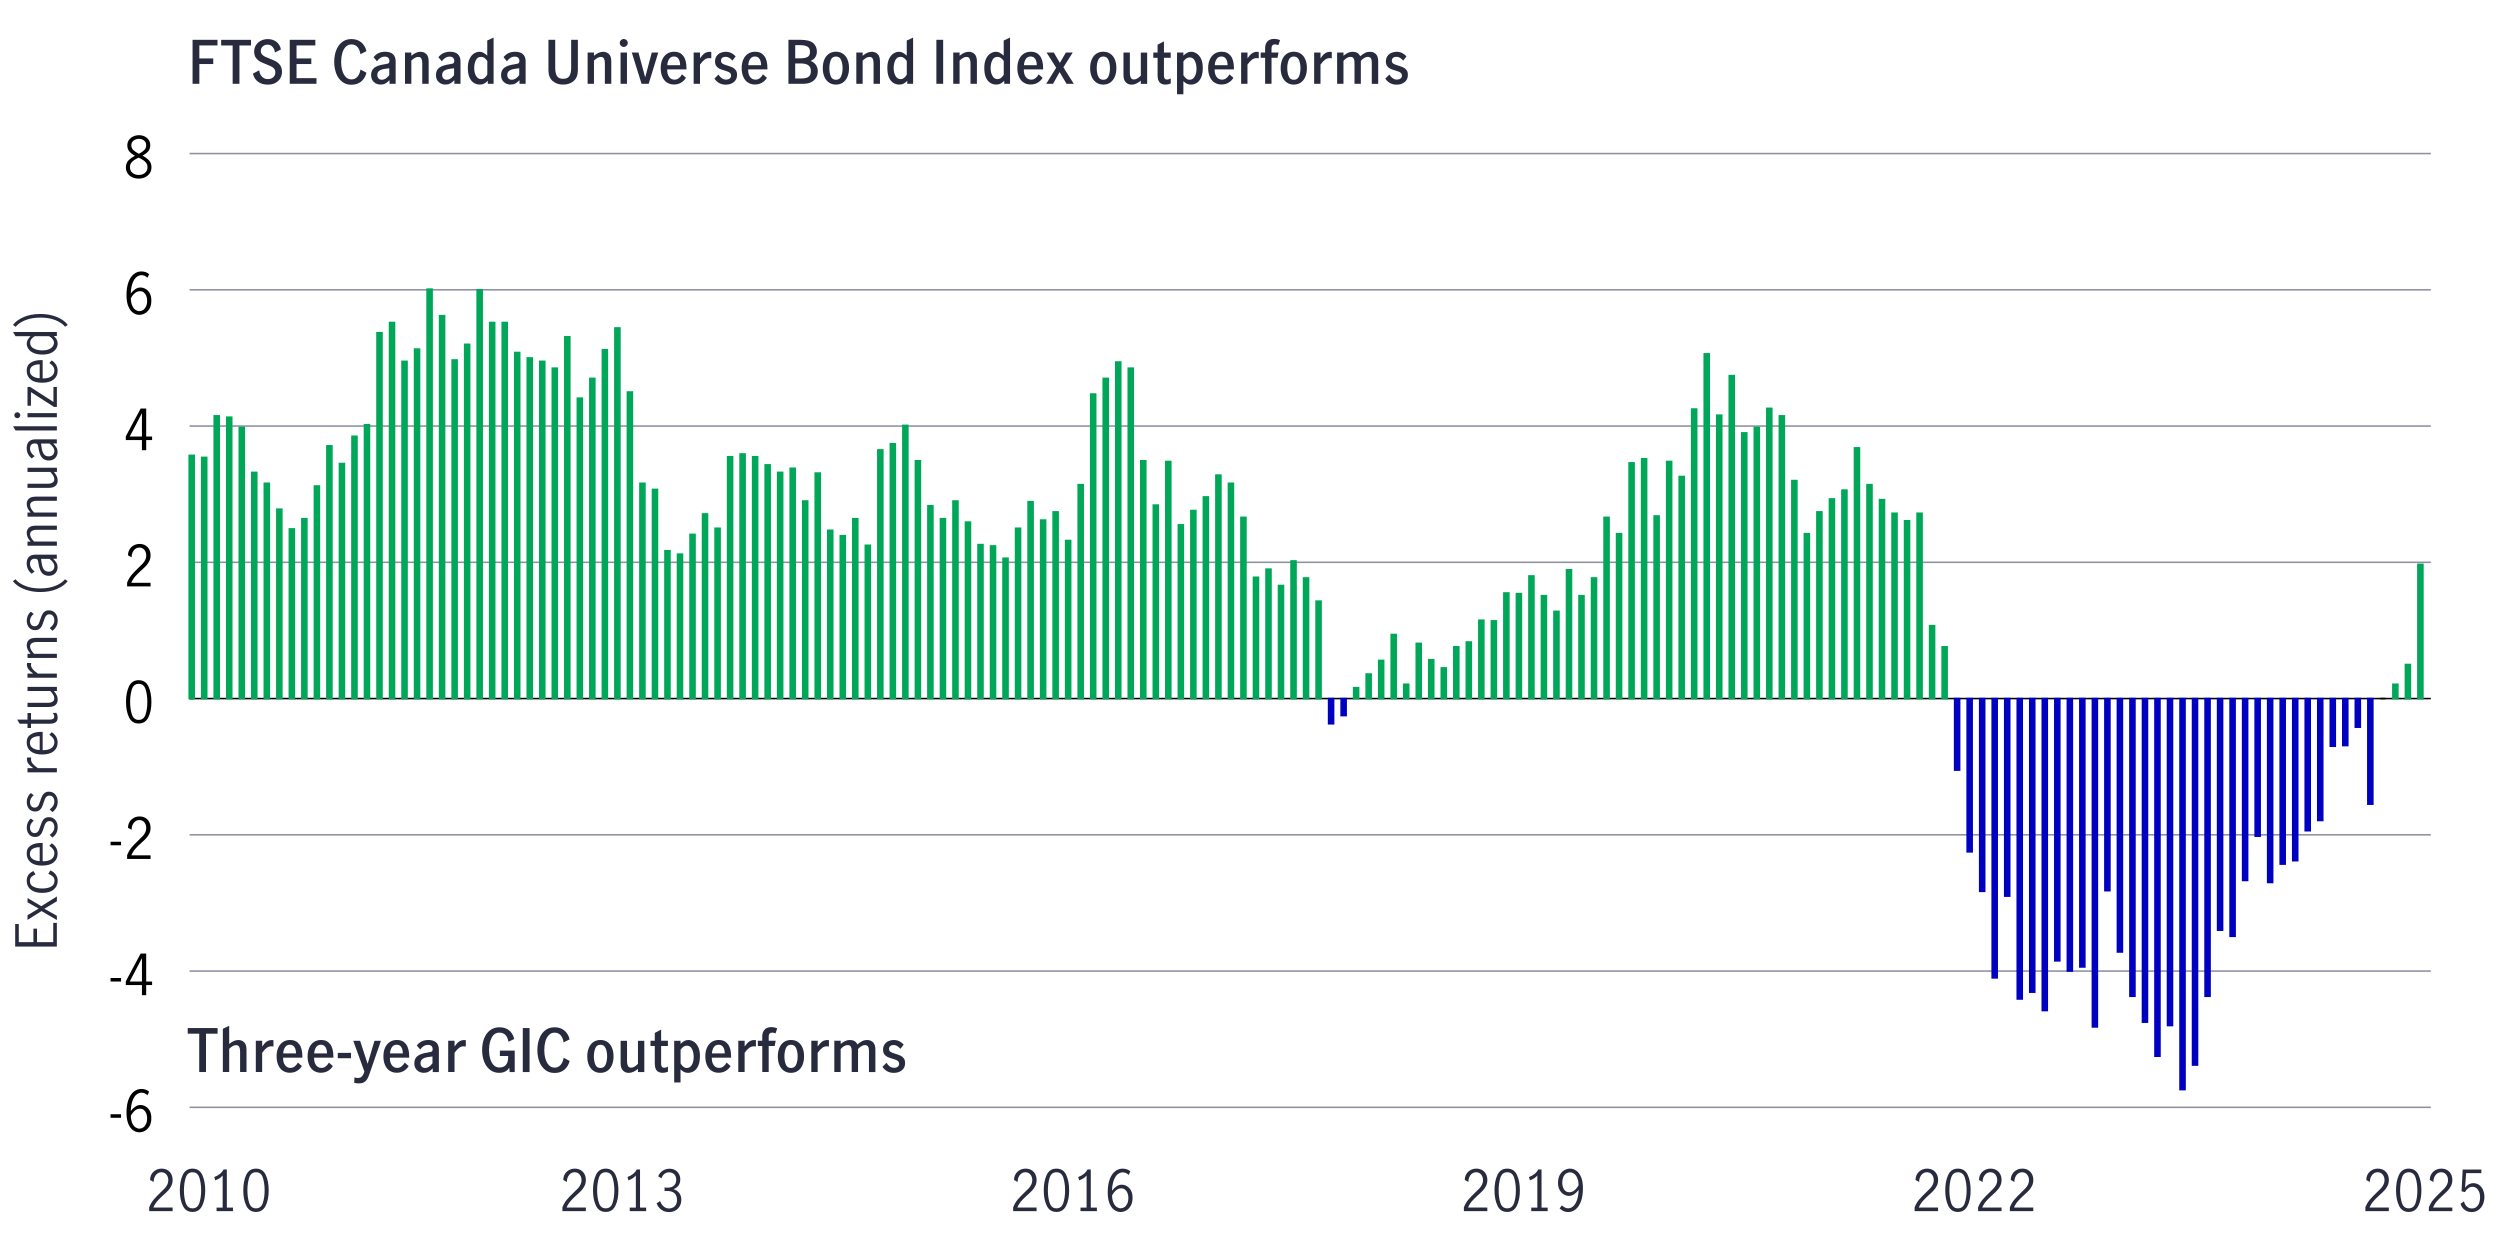 <?xml version="1.0" encoding="UTF-8"?>
<svg id="Outlined" xmlns="http://www.w3.org/2000/svg" viewBox="0 0 800 400">
  <defs>
    <style>
      .cls-1 {
        stroke: #8e90a2;
      }

      .cls-1, .cls-2, .cls-3, .cls-4, .cls-5, .cls-6 {
        stroke-miterlimit: 10;
        stroke-width: .5px;
      }

      .cls-1, .cls-4, .cls-5 {
        fill: none;
      }

      .cls-2 {
        fill: #00a758;
        stroke: #00a758;
      }

      .cls-3, .cls-5 {
        stroke: #000;
      }

      .cls-4 {
        stroke: #282b3e;
      }

      .cls-6 {
        fill: #0000c1;
        stroke: #0000c1;
      }

      .cls-7 {
        fill: #282b3e;
      }
    </style>
  </defs>
  <g>
    <path class="cls-7" d="M61.62,12.74h7.98v1.8h-5.81v4.16h4.45v1.79h-4.45v6.33h-2.17v-14.08Z"/>
    <path class="cls-7" d="M74.46,14.55h-3.69v-1.8h9.56v1.8h-3.71v12.27h-2.17v-12.27Z"/>
    <path class="cls-7" d="M82.61,26.18c-.84-.59-1.4-1.47-1.69-2.62l2.03-1.06c.09.84.38,1.51.88,2.03s1.12.78,1.87.78c.7,0,1.27-.19,1.73-.58.46-.39.68-.93.68-1.62,0-.44-.13-.82-.38-1.12-.25-.3-.57-.55-.95-.74-.38-.19-.9-.41-1.56-.67-.84-.32-1.51-.62-2.02-.9-.51-.29-.95-.68-1.32-1.2-.37-.51-.55-1.17-.55-1.97s.2-1.47.59-2.08c.39-.61.92-1.09,1.59-1.42s1.39-.5,2.18-.5c1.09,0,2.01.29,2.77.88.76.59,1.24,1.4,1.43,2.44l-1.9.97c-.09-.72-.35-1.32-.77-1.8-.42-.48-.96-.72-1.61-.72-.6,0-1.1.19-1.52.57s-.63.87-.63,1.46c0,.43.12.79.37,1.08.25.29.55.53.91.71s.87.4,1.53.66c.85.32,1.54.62,2.06.91.53.29.98.71,1.35,1.25.37.54.56,1.24.56,2.09,0,.7-.17,1.36-.51,1.98-.34.62-.85,1.12-1.54,1.51-.68.39-1.51.58-2.49.58-1.23,0-2.26-.3-3.1-.89Z"/>
    <path class="cls-7" d="M92.72,12.74h8.19v1.8h-6.02v4.16h4.73v1.79h-4.73v4.52h6.38v1.8h-8.55v-14.08Z"/>
    <path class="cls-7" d="M109.47,26.14c-.83-.65-1.46-1.52-1.88-2.63-.42-1.11-.64-2.34-.64-3.7s.21-2.62.64-3.73c.42-1.11,1.05-1.98,1.87-2.62.82-.64,1.82-.96,3-.96,1.24,0,2.28.34,3.11,1.02s1.4,1.62,1.7,2.84l-1.94.99c-.11-.91-.41-1.66-.89-2.25-.48-.59-1.14-.88-1.98-.88-.73,0-1.35.26-1.85.78-.5.52-.87,1.2-1.1,2.05s-.35,1.77-.35,2.77.12,1.87.36,2.72.61,1.54,1.1,2.07c.49.53,1.11.8,1.84.8.82,0,1.48-.31,1.97-.92.49-.61.79-1.36.92-2.25l1.92,1.04c-.29,1.18-.86,2.11-1.69,2.8-.84.69-1.87,1.04-3.12,1.04-1.17,0-2.16-.32-2.99-.97Z"/>
    <path class="cls-7" d="M119.62,26.24c-.58-.55-.87-1.29-.87-2.21,0-1.04.35-1.82,1.05-2.36.7-.53,1.82-.91,3.35-1.12.42-.05.72-.11.92-.18.2-.07.34-.17.42-.31.08-.14.12-.34.12-.61,0-.42-.13-.74-.39-.98s-.61-.35-1.05-.35c-.52,0-.99.13-1.43.4-.43.27-.8.63-1.1,1.1l-1.1-1.31c.9-1.17,2.14-1.75,3.72-1.75,1.11,0,1.95.27,2.51.8.56.53.84,1.29.84,2.28v7.18h-1.96v-1.16c-.48.48-.93.84-1.35,1.06-.42.23-.91.34-1.48.34-.89,0-1.62-.28-2.2-.83ZM124.56,24.03v-2.18h-.04l-1.31.17c-.86.13-1.49.34-1.88.66s-.59.75-.59,1.32c0,.46.13.82.39,1.1.26.28.63.42,1.11.42.79,0,1.56-.49,2.32-1.48Z"/>
    <path class="cls-7" d="M131.63,16.81v1.03c1.01-.85,1.99-1.27,2.94-1.27.72,0,1.34.24,1.84.72.51.48.76,1.28.76,2.39v7.14h-2.05v-6.63c0-.57-.09-1.04-.28-1.42-.19-.37-.53-.56-1.01-.56-.38,0-.75.11-1.11.33s-.73.5-1.09.85v7.43h-2.03v-10.01h2.03Z"/>
    <path class="cls-7" d="M140.37,26.24c-.58-.55-.87-1.29-.87-2.21,0-1.04.35-1.82,1.05-2.36.7-.53,1.82-.91,3.35-1.12.42-.05.72-.11.92-.18.2-.07.34-.17.42-.31.08-.14.12-.34.12-.61,0-.42-.13-.74-.39-.98s-.61-.35-1.05-.35c-.52,0-.99.13-1.43.4-.43.27-.8.63-1.1,1.1l-1.1-1.31c.9-1.17,2.14-1.75,3.72-1.75,1.11,0,1.95.27,2.51.8.56.53.84,1.29.84,2.28v7.18h-1.96v-1.16c-.48.48-.93.84-1.35,1.06-.42.23-.91.34-1.48.34-.89,0-1.62-.28-2.2-.83ZM145.31,24.03v-2.18h-.04l-1.31.17c-.86.13-1.49.34-1.88.66s-.59.75-.59,1.32c0,.46.13.82.39,1.1.26.28.63.42,1.11.42.79,0,1.56-.49,2.32-1.48Z"/>
    <path class="cls-7" d="M151.68,26.56c-.58-.34-1.05-.91-1.42-1.7-.37-.79-.55-1.83-.55-3.12,0-1.19.19-2.17.57-2.95s.85-1.34,1.43-1.69c.57-.35,1.14-.53,1.71-.53.47,0,.89.1,1.26.31.37.21.79.52,1.24.92v-4.83l2.03-.95v14.8h-1.86v-.97c-.41.42-.8.72-1.19.92s-.85.29-1.38.29c-.66,0-1.28-.17-1.85-.51ZM155.09,24.9c.35-.28.63-.62.85-1.03v-4.35c-.6-.89-1.26-1.33-2-1.33-.77,0-1.33.36-1.68,1.09-.35.73-.52,1.55-.52,2.48,0,1.01.2,1.86.59,2.54.39.68.94,1.02,1.63,1.02.41,0,.78-.14,1.13-.42Z"/>
    <path class="cls-7" d="M161.21,26.24c-.58-.55-.87-1.29-.87-2.21,0-1.04.35-1.82,1.05-2.36.7-.53,1.82-.91,3.35-1.12.42-.05.72-.11.92-.18.2-.07.34-.17.42-.31.08-.14.12-.34.12-.61,0-.42-.13-.74-.39-.98s-.61-.35-1.05-.35c-.52,0-.99.13-1.43.4-.43.27-.8.63-1.1,1.1l-1.1-1.31c.9-1.17,2.14-1.75,3.72-1.75,1.11,0,1.95.27,2.51.8.56.53.84,1.29.84,2.28v7.18h-1.96v-1.16c-.48.48-.93.84-1.35,1.06-.42.23-.91.34-1.48.34-.89,0-1.62-.28-2.2-.83ZM166.15,24.03v-2.18h-.04l-1.31.17c-.86.13-1.49.34-1.88.66s-.59.75-.59,1.32c0,.46.13.82.39,1.1.26.28.63.42,1.11.42.79,0,1.56-.49,2.32-1.48Z"/>
    <path class="cls-7" d="M176.81,25.9c-.87-.78-1.31-1.93-1.31-3.45v-9.71h2.17v8.89c0,1.22.19,2.12.57,2.71s1.03.88,1.96.88,1.61-.29,2-.88c.38-.59.57-1.49.57-2.71v-8.89h2.15v9.71c0,1.52-.44,2.67-1.32,3.45-.88.78-2.01,1.17-3.39,1.17s-2.51-.39-3.38-1.17Z"/>
    <path class="cls-7" d="M190.07,16.81v1.03c1.01-.85,1.99-1.27,2.94-1.27.72,0,1.34.24,1.84.72.51.48.76,1.28.76,2.39v7.14h-2.05v-6.63c0-.57-.09-1.04-.28-1.42-.19-.37-.53-.56-1.01-.56-.38,0-.75.11-1.11.33s-.73.5-1.09.85v7.43h-2.03v-10.01h2.03Z"/>
    <path class="cls-7" d="M198.71,14.64c-.26-.25-.39-.55-.39-.89s.13-.64.38-.89c.25-.25.55-.38.89-.38s.66.12.91.37.38.55.38.9-.13.64-.38.89c-.25.25-.56.38-.91.38-.33,0-.62-.13-.88-.38ZM198.58,16.81h2.05v10.01h-2.05v-10.01Z"/>
    <path class="cls-7" d="M202.16,16.81h2.15l2.13,7.88h.04l2.09-7.88h2.07l-3.06,10.01h-2.28l-3.13-10.01Z"/>
    <path class="cls-7" d="M213.37,26.39c-.63-.45-1.12-1.07-1.45-1.87-.34-.8-.5-1.71-.5-2.74s.17-1.92.51-2.71c.34-.79.84-1.41,1.49-1.85.65-.44,1.43-.67,2.33-.67,1.24,0,2.2.44,2.89,1.33s1.03,2.21,1.03,3.97v.36h-6.17c-.03,1,.18,1.8.61,2.39.43.6,1.01.89,1.75.89.51,0,.97-.16,1.38-.49.41-.32.74-.72,1-1.21l1.27,1.12c-.42.66-.95,1.18-1.6,1.56s-1.4.57-2.26.57-1.63-.23-2.26-.67ZM217.16,18.88c-.32-.53-.83-.8-1.51-.8s-1.18.28-1.54.83c-.35.55-.54,1.2-.57,1.95h4.09c.01-.79-.14-1.44-.47-1.98Z"/>
    <path class="cls-7" d="M224.01,16.81v1.84c.47-.7.94-1.22,1.42-1.56.48-.34,1.04-.51,1.67-.51.15,0,.32.01.51.04v2.03c-.19-.04-.41-.06-.67-.06-.53,0-1.02.16-1.46.48-.44.32-.94.85-1.48,1.59v6.16h-2.03v-10.01h2.03Z"/>
    <path class="cls-7" d="M228.62,25.15l1.29-1.29c.28.47.62.85,1.04,1.16.41.3.88.46,1.4.46.43,0,.8-.11,1.12-.34.32-.23.48-.56.48-.99,0-.3-.09-.55-.28-.74-.18-.19-.41-.34-.68-.46-.27-.11-.65-.24-1.13-.38-.66-.19-1.19-.38-1.59-.56s-.74-.46-1.03-.84-.43-.88-.43-1.51.16-1.2.47-1.67c.31-.47.73-.82,1.25-1.06.53-.24,1.1-.36,1.72-.36.66,0,1.26.14,1.8.41.54.27.99.63,1.36,1.07l-1.04,1.35c-.29-.35-.62-.65-.99-.88s-.76-.35-1.18-.35c-.46,0-.82.11-1.08.34-.27.23-.4.53-.4.91,0,.43.17.75.51.96.34.21.87.42,1.58.62.66.2,1.19.4,1.59.58.4.18.74.47,1.03.85.29.38.43.89.43,1.52,0,.99-.34,1.76-1.03,2.31-.68.55-1.54.83-2.57.83-1.56,0-2.77-.64-3.63-1.92Z"/>
    <path class="cls-7" d="M239.28,26.39c-.63-.45-1.12-1.07-1.45-1.87-.34-.8-.5-1.71-.5-2.74s.17-1.92.51-2.71c.34-.79.84-1.41,1.49-1.85.65-.44,1.43-.67,2.33-.67,1.24,0,2.2.44,2.89,1.33s1.03,2.21,1.03,3.97v.36h-6.17c-.03,1,.18,1.8.61,2.39.43.6,1.01.89,1.75.89.51,0,.97-.16,1.38-.49.41-.32.74-.72,1-1.21l1.27,1.12c-.42.66-.95,1.18-1.6,1.56s-1.4.57-2.26.57-1.63-.23-2.26-.67ZM243.07,18.88c-.32-.53-.83-.8-1.51-.8s-1.18.28-1.54.83c-.35.55-.54,1.2-.57,1.95h4.09c.01-.79-.14-1.44-.47-1.98Z"/>
    <path class="cls-7" d="M256.14,12.74c1.94,0,3.3.35,4.08,1.04.79.69,1.18,1.61,1.18,2.75,0,.68-.17,1.28-.51,1.79-.34.51-.84.9-1.48,1.17.72.29,1.28.73,1.68,1.3s.6,1.25.6,2.02-.17,1.41-.51,2.01c-.34.61-.86,1.09-1.55,1.45-.69.36-1.53.54-2.52.54h-4.81v-14.08h3.84ZM258.35,18.26c.56-.27.85-.83.85-1.66s-.29-1.4-.85-1.7c-.57-.3-1.33-.45-2.28-.45h-1.6v4.22h1.54c1,0,1.78-.14,2.35-.41ZM258.8,24.52c.46-.39.68-.99.68-1.8s-.27-1.42-.8-1.82c-.53-.4-1.37-.6-2.51-.6h-1.71v4.81h1.94c1.14,0,1.94-.2,2.39-.59Z"/>
    <path class="cls-7" d="M265.25,26.4c-.64-.44-1.13-1.06-1.46-1.85-.34-.79-.5-1.71-.5-2.75s.17-1.95.5-2.75c.34-.79.82-1.41,1.45-1.84s1.39-.66,2.26-.66,1.63.22,2.26.66,1.11,1.05,1.44,1.84c.33.79.49,1.71.49,2.75s-.17,1.95-.5,2.75c-.34.79-.82,1.41-1.44,1.85s-1.38.67-2.25.67-1.61-.22-2.25-.67ZM269.16,24.41c.31-.75.47-1.62.47-2.6s-.16-1.84-.47-2.59c-.31-.75-.86-1.13-1.66-1.13s-1.35.37-1.65,1.12c-.3.75-.46,1.62-.46,2.6s.15,1.86.46,2.6c.3.75.85,1.12,1.65,1.12s1.35-.37,1.66-1.12Z"/>
    <path class="cls-7" d="M276.05,16.81v1.03c1.01-.85,1.99-1.27,2.94-1.27.72,0,1.34.24,1.84.72.51.48.76,1.28.76,2.39v7.14h-2.05v-6.63c0-.57-.09-1.04-.28-1.42-.19-.37-.53-.56-1.01-.56-.38,0-.75.11-1.11.33s-.73.5-1.09.85v7.43h-2.03v-10.01h2.03Z"/>
    <path class="cls-7" d="M285.92,26.56c-.58-.34-1.05-.91-1.42-1.7-.37-.79-.55-1.83-.55-3.12,0-1.19.19-2.17.57-2.95s.85-1.34,1.43-1.69c.57-.35,1.14-.53,1.71-.53.47,0,.89.1,1.26.31s.79.52,1.24.92v-4.83l2.03-.95v14.8h-1.86v-.97c-.41.42-.8.72-1.19.92s-.85.29-1.38.29c-.66,0-1.28-.17-1.85-.51ZM289.32,24.9c.35-.28.63-.62.85-1.03v-4.35c-.6-.89-1.26-1.33-2-1.33-.77,0-1.33.36-1.68,1.09-.35.73-.52,1.55-.52,2.48,0,1.01.2,1.86.59,2.54.39.68.94,1.02,1.63,1.02.41,0,.78-.14,1.13-.42Z"/>
    <path class="cls-7" d="M299.64,12.74h2.17v14.08h-2.17v-14.08Z"/>
    <path class="cls-7" d="M307.07,16.81v1.03c1.01-.85,1.99-1.27,2.94-1.27.72,0,1.34.24,1.84.72.51.48.76,1.28.76,2.39v7.14h-2.05v-6.63c0-.57-.09-1.04-.28-1.42-.19-.37-.53-.56-1.01-.56-.38,0-.75.11-1.11.33s-.73.5-1.09.85v7.43h-2.03v-10.01h2.03Z"/>
    <path class="cls-7" d="M316.94,26.56c-.58-.34-1.05-.91-1.42-1.7-.37-.79-.55-1.83-.55-3.12,0-1.19.19-2.17.57-2.95s.85-1.34,1.43-1.69c.57-.35,1.14-.53,1.71-.53.47,0,.89.1,1.26.31s.79.52,1.24.92v-4.83l2.03-.95v14.8h-1.86v-.97c-.41.42-.8.72-1.19.92s-.85.29-1.38.29c-.66,0-1.28-.17-1.85-.51ZM320.35,24.9c.35-.28.63-.62.85-1.03v-4.35c-.6-.89-1.26-1.33-2-1.33-.77,0-1.33.36-1.68,1.09-.35.73-.52,1.55-.52,2.48,0,1.01.2,1.86.59,2.54.39.68.94,1.02,1.63,1.02.41,0,.78-.14,1.13-.42Z"/>
    <path class="cls-7" d="M327.5,26.39c-.63-.45-1.12-1.07-1.45-1.87-.34-.8-.5-1.71-.5-2.74s.17-1.92.51-2.71c.34-.79.84-1.41,1.49-1.85.65-.44,1.43-.67,2.33-.67,1.24,0,2.2.44,2.89,1.33s1.03,2.21,1.03,3.97v.36h-6.17c-.03,1,.18,1.8.61,2.39.43.6,1.01.89,1.75.89.51,0,.97-.16,1.38-.49.41-.32.74-.72,1-1.21l1.27,1.12c-.42.66-.95,1.18-1.6,1.56s-1.4.57-2.26.57-1.63-.23-2.26-.67ZM331.29,18.88c-.32-.53-.83-.8-1.51-.8s-1.18.28-1.54.83c-.35.55-.54,1.2-.57,1.95h4.09c.01-.79-.14-1.44-.47-1.98Z"/>
    <path class="cls-7" d="M340.29,21.54l3.32,5.28h-2.32l-2.2-3.72h-.04l-2.07,3.72h-2.19l3.19-5.15-3.08-4.86h2.32l1.92,3.29h.04l1.9-3.29h2.2l-3,4.73Z"/>
    <path class="cls-7" d="M350.8,26.4c-.64-.44-1.13-1.06-1.46-1.85-.34-.79-.5-1.71-.5-2.75s.17-1.95.5-2.75c.34-.79.82-1.41,1.45-1.84s1.39-.66,2.26-.66,1.63.22,2.26.66,1.11,1.05,1.44,1.84c.33.79.49,1.71.49,2.75s-.17,1.95-.5,2.75c-.34.79-.82,1.41-1.44,1.85s-1.38.67-2.25.67-1.61-.22-2.25-.67ZM354.72,24.41c.31-.75.47-1.62.47-2.6s-.16-1.84-.47-2.59c-.31-.75-.86-1.13-1.66-1.13s-1.35.37-1.65,1.12c-.3.75-.46,1.62-.46,2.6s.15,1.86.46,2.6c.3.75.85,1.12,1.65,1.12s1.35-.37,1.66-1.12Z"/>
    <path class="cls-7" d="M360.27,26.34c-.51-.49-.76-1.29-.76-2.4v-7.12h2.05v6.63c0,.53.09.99.28,1.39.19.39.53.59,1.03.59.66,0,1.39-.41,2.19-1.23v-7.37h2.03v10.01h-2.03v-1.04c-.47.39-.94.71-1.43.94s-.99.35-1.54.35c-.71,0-1.32-.24-1.82-.73Z"/>
    <path class="cls-7" d="M371.06,26.35c-.42-.48-.63-1.25-.63-2.3v-5.55h-1.37v-1.69h1.37v-2.51l2.03-1.06v3.57h2.17v1.69h-2.17v5.74c0,.81.34,1.22,1.01,1.22.37,0,.75-.13,1.16-.38l.02,1.63c-.54.24-1.1.36-1.65.36-.87,0-1.52-.24-1.94-.72Z"/>
    <path class="cls-7" d="M378.68,16.81v.99c.44-.41.85-.71,1.22-.92.37-.21.8-.31,1.29-.31.57,0,1.14.18,1.71.53s1.04.92,1.42,1.68c.38.77.57,1.75.57,2.94,0,1.29-.19,2.34-.56,3.14-.37.8-.85,1.37-1.43,1.71-.58.34-1.19.51-1.83.51-.87,0-1.67-.37-2.39-1.12v4.2h-2.03v-13.34h2.03ZM382.28,24.53c.4-.65.6-1.52.6-2.59,0-.92-.18-1.75-.53-2.48-.35-.73-.91-1.09-1.67-1.09-.71,0-1.37.43-1.99,1.29v4.41c.24.41.53.75.86,1.03.34.28.71.42,1.11.42.68,0,1.23-.33,1.62-.98Z"/>
    <path class="cls-7" d="M388.56,26.39c-.63-.45-1.12-1.07-1.45-1.87-.34-.8-.5-1.71-.5-2.74s.17-1.92.51-2.71c.34-.79.84-1.41,1.49-1.85.65-.44,1.43-.67,2.33-.67,1.24,0,2.2.44,2.89,1.33s1.03,2.21,1.03,3.97v.36h-6.17c-.03,1,.18,1.8.61,2.39.43.6,1.01.89,1.75.89.51,0,.97-.16,1.38-.49.41-.32.74-.72,1-1.21l1.27,1.12c-.42.66-.95,1.18-1.6,1.56s-1.4.57-2.26.57-1.63-.23-2.26-.67ZM392.35,18.88c-.32-.53-.83-.8-1.51-.8s-1.18.28-1.54.83c-.35.55-.54,1.2-.57,1.95h4.09c.01-.79-.14-1.44-.47-1.98Z"/>
    <path class="cls-7" d="M399.2,16.81v1.84c.47-.7.94-1.22,1.42-1.56.48-.34,1.04-.51,1.67-.51.15,0,.32.01.51.04v2.03c-.19-.04-.41-.06-.67-.06-.53,0-1.02.16-1.46.48-.44.32-.94.85-1.48,1.59v6.16h-2.03v-10.01h2.03Z"/>
    <path class="cls-7" d="M403.42,18.5v-1.69h1.41v-1.41c0-.87.24-1.58.73-2.13s1.2-.82,2.14-.82c.35,0,.7.04,1.04.11.34.08.63.17.88.29l-.55,1.6c-.41-.16-.77-.25-1.08-.25-.74,0-1.1.44-1.1,1.33v1.27h2.24l-.32,1.69h-1.92v8.32h-2.05v-8.32h-1.41Z"/>
    <path class="cls-7" d="M411.77,26.4c-.64-.44-1.13-1.06-1.46-1.85-.34-.79-.5-1.71-.5-2.75s.17-1.95.5-2.75c.33-.79.82-1.41,1.45-1.84s1.39-.66,2.26-.66,1.63.22,2.26.66c.63.44,1.11,1.05,1.44,1.84.33.79.49,1.71.49,2.75s-.17,1.95-.5,2.75c-.34.79-.82,1.41-1.44,1.85s-1.38.67-2.25.67-1.61-.22-2.25-.67ZM415.69,24.41c.31-.75.46-1.62.46-2.6s-.16-1.84-.46-2.59c-.31-.75-.86-1.13-1.66-1.13s-1.35.37-1.65,1.12c-.3.75-.46,1.62-.46,2.6s.15,1.86.46,2.6c.3.75.85,1.12,1.65,1.12s1.35-.37,1.66-1.12Z"/>
    <path class="cls-7" d="M422.57,16.81v1.84c.47-.7.94-1.22,1.42-1.56.48-.34,1.04-.51,1.67-.51.15,0,.32.01.51.04v2.03c-.19-.04-.41-.06-.67-.06-.53,0-1.02.16-1.46.48-.44.32-.94.85-1.48,1.59v6.16h-2.03v-10.01h2.03Z"/>
    <path class="cls-7" d="M429.92,16.81v1.03c.47-.39.94-.7,1.41-.93.47-.23.98-.34,1.52-.34.6,0,1.09.11,1.48.34.39.23.7.59.93,1.08.56-.47,1.07-.82,1.54-1.06.47-.24.99-.36,1.56-.36.8,0,1.44.25,1.93.75.49.5.73,1.26.73,2.27v7.24h-2.05v-6.88c0-1.17-.42-1.75-1.25-1.75-.42,0-.83.13-1.23.38-.4.25-.74.56-1.02.91v7.33h-2.03v-6.9c0-.48-.09-.89-.28-1.22-.18-.34-.52-.5-1-.5-.42,0-.82.12-1.22.37s-.74.55-1.03.92v7.33h-2.03v-10.01h2.03Z"/>
    <path class="cls-7" d="M443.3,25.15l1.29-1.29c.28.47.62.85,1.04,1.16.41.3.88.46,1.4.46.43,0,.8-.11,1.12-.34.32-.23.47-.56.47-.99,0-.3-.09-.55-.28-.74-.18-.19-.41-.34-.68-.46s-.65-.24-1.13-.38c-.66-.19-1.19-.38-1.59-.56-.4-.18-.74-.46-1.03-.84s-.43-.88-.43-1.51.16-1.2.47-1.67.73-.82,1.25-1.06c.53-.24,1.1-.36,1.72-.36.66,0,1.26.14,1.79.41.54.27.99.63,1.36,1.07l-1.04,1.35c-.29-.35-.62-.65-.99-.88-.37-.23-.76-.35-1.18-.35-.46,0-.82.11-1.08.34-.27.23-.4.53-.4.91,0,.43.17.75.51.96.34.21.87.42,1.58.62.66.2,1.19.4,1.59.58.4.18.74.47,1.03.85s.43.89.43,1.52c0,.99-.34,1.76-1.03,2.31-.68.55-1.54.83-2.56.83-1.56,0-2.77-.64-3.63-1.92Z"/>
  </g>
  <g>
    <path class="cls-7" d="M63.76,330.78h-3.69v-1.8h9.56v1.8h-3.71v12.27h-2.17v-12.27Z"/>
    <path class="cls-7" d="M73.34,328.26v5.81c1.01-.85,1.99-1.27,2.94-1.27.72,0,1.34.24,1.84.72.51.48.76,1.28.76,2.39v7.14h-2.05v-6.63c0-.57-.09-1.04-.28-1.42-.19-.37-.53-.56-1.01-.56-.38,0-.75.11-1.11.33s-.73.5-1.09.85v7.43h-2.03v-13.85l2.03-.95Z"/>
    <path class="cls-7" d="M83.9,333.04v1.84c.47-.7.94-1.22,1.42-1.56.48-.34,1.04-.51,1.67-.51.15,0,.32.01.51.04v2.03c-.19-.04-.41-.06-.67-.06-.53,0-1.02.16-1.46.48-.44.32-.94.85-1.48,1.59v6.16h-2.03v-10.01h2.03Z"/>
    <path class="cls-7" d="M90.46,342.63c-.63-.45-1.12-1.07-1.45-1.87-.34-.8-.5-1.71-.5-2.74s.17-1.92.51-2.71c.34-.79.84-1.41,1.49-1.85.65-.44,1.43-.67,2.33-.67,1.24,0,2.2.44,2.89,1.33s1.03,2.21,1.03,3.97v.36h-6.17c-.03,1,.18,1.8.61,2.39.43.6,1.01.89,1.75.89.51,0,.97-.16,1.38-.49.41-.32.74-.72,1-1.21l1.27,1.12c-.42.66-.95,1.18-1.6,1.56s-1.4.57-2.26.57-1.63-.23-2.26-.67ZM94.25,335.11c-.32-.53-.83-.8-1.51-.8s-1.18.28-1.54.83c-.35.55-.54,1.2-.57,1.95h4.09c.01-.79-.14-1.44-.47-1.98Z"/>
    <path class="cls-7" d="M100.38,342.63c-.63-.45-1.12-1.07-1.45-1.87-.34-.8-.5-1.71-.5-2.74s.17-1.92.51-2.71c.34-.79.84-1.41,1.49-1.85.65-.44,1.43-.67,2.33-.67,1.24,0,2.2.44,2.89,1.33s1.03,2.21,1.03,3.97v.36h-6.17c-.03,1,.18,1.8.61,2.39.43.6,1.01.89,1.75.89.51,0,.97-.16,1.38-.49.41-.32.74-.72,1-1.21l1.27,1.12c-.42.66-.95,1.18-1.6,1.56s-1.4.57-2.26.57-1.63-.23-2.26-.67ZM104.17,335.11c-.32-.53-.83-.8-1.51-.8s-1.18.28-1.54.83c-.35.55-.54,1.2-.57,1.95h4.09c.01-.79-.14-1.44-.47-1.98Z"/>
    <path class="cls-7" d="M108.09,336.92h4.24v1.71h-4.24v-1.71Z"/>
    <path class="cls-7" d="M113.35,346.5l.08-1.75c.39.14.72.21.99.21.62,0,1.09-.17,1.41-.52.32-.35.58-.86.78-1.53l-3.57-9.86h2.19l2.39,7.33h.04l2.17-7.33h2.07l-3.71,10.73c-.23.66-.47,1.19-.73,1.61-.26.41-.6.73-1.03.96-.42.23-.97.34-1.64.34-.44,0-.92-.06-1.43-.19Z"/>
    <path class="cls-7" d="M124.64,342.63c-.63-.45-1.12-1.07-1.45-1.87-.34-.8-.5-1.71-.5-2.74s.17-1.92.51-2.71c.34-.79.84-1.41,1.49-1.85.65-.44,1.43-.67,2.33-.67,1.24,0,2.2.44,2.89,1.33s1.03,2.21,1.03,3.97v.36h-6.17c-.03,1,.18,1.8.61,2.39.43.6,1.01.89,1.75.89.51,0,.97-.16,1.38-.49.41-.32.74-.72,1-1.21l1.27,1.12c-.42.66-.95,1.18-1.6,1.56s-1.4.57-2.26.57-1.63-.23-2.26-.67ZM128.43,335.11c-.32-.53-.83-.8-1.51-.8s-1.18.28-1.54.83c-.35.55-.54,1.2-.57,1.95h4.09c.01-.79-.14-1.44-.47-1.98Z"/>
    <path class="cls-7" d="M133.45,342.48c-.58-.55-.87-1.29-.87-2.21,0-1.04.35-1.82,1.05-2.36.7-.53,1.82-.91,3.35-1.12.42-.05.72-.11.92-.18.2-.07.34-.17.42-.31.08-.14.12-.34.12-.61,0-.42-.13-.74-.39-.98s-.61-.35-1.05-.35c-.52,0-.99.13-1.43.4-.43.27-.8.63-1.1,1.1l-1.1-1.31c.9-1.17,2.14-1.75,3.72-1.75,1.11,0,1.95.27,2.51.8.56.53.84,1.29.84,2.28v7.18h-1.96v-1.16c-.48.48-.93.84-1.35,1.06-.42.23-.91.34-1.48.34-.89,0-1.62-.28-2.2-.83ZM138.39,340.26v-2.18h-.04l-1.31.17c-.86.13-1.49.34-1.88.66s-.59.75-.59,1.32c0,.46.13.82.39,1.1.26.28.63.42,1.11.42.79,0,1.56-.49,2.32-1.48Z"/>
    <path class="cls-7" d="M145.46,333.04v1.84c.47-.7.94-1.22,1.42-1.56.48-.34,1.04-.51,1.67-.51.15,0,.32.01.51.04v2.03c-.19-.04-.41-.06-.67-.06-.53,0-1.02.16-1.46.48-.44.32-.94.85-1.48,1.59v6.16h-2.03v-10.01h2.03Z"/>
    <path class="cls-7" d="M156.8,342.33c-.83-.65-1.46-1.52-1.88-2.62-.42-1.1-.64-2.33-.64-3.69s.21-2.62.64-3.72c.42-1.1,1.05-1.97,1.89-2.61.84-.64,1.85-.96,3.04-.96,1.25,0,2.28.33,3.09,1,.8.67,1.34,1.58,1.61,2.75l-1.84.89c-.34-1.95-1.31-2.93-2.91-2.93-1.09,0-1.91.54-2.47,1.62-.56,1.08-.84,2.4-.84,3.97,0,.98.12,1.88.36,2.73.24.84.61,1.53,1.1,2.05.49.53,1.11.79,1.84.79.94,0,1.64-.28,2.11-.84.47-.56.7-1.32.7-2.28v-.57h-2.64v-1.71h4.75v6.86h-1.6l-.15-1.41c-.32.54-.75.96-1.31,1.24-.56.28-1.18.42-1.86.42-1.17,0-2.16-.32-2.99-.97Z"/>
    <path class="cls-7" d="M167.29,328.98h2.17v14.08h-2.17v-14.08Z"/>
    <path class="cls-7" d="M174.48,342.37c-.83-.65-1.46-1.52-1.88-2.63-.42-1.11-.64-2.34-.64-3.7s.21-2.62.64-3.73c.42-1.11,1.05-1.98,1.87-2.62.82-.64,1.82-.96,3-.96,1.24,0,2.28.34,3.11,1.02s1.4,1.62,1.7,2.84l-1.94.99c-.11-.91-.41-1.66-.89-2.25-.48-.59-1.14-.88-1.98-.88-.73,0-1.35.26-1.85.78-.5.52-.87,1.2-1.1,2.05s-.35,1.77-.35,2.77.12,1.87.36,2.72.61,1.54,1.1,2.07c.49.53,1.11.8,1.84.8.82,0,1.48-.31,1.97-.92s.79-1.36.92-2.25l1.92,1.04c-.29,1.18-.86,2.11-1.69,2.8-.84.69-1.87,1.04-3.12,1.04-1.17,0-2.16-.32-2.99-.97Z"/>
    <path class="cls-7" d="M189.89,342.64c-.64-.44-1.13-1.06-1.46-1.85-.34-.79-.5-1.71-.5-2.75s.17-1.95.5-2.75c.34-.79.82-1.41,1.45-1.84s1.39-.66,2.26-.66,1.63.22,2.26.66,1.11,1.05,1.44,1.84c.33.79.49,1.71.49,2.75s-.17,1.95-.5,2.75c-.34.79-.82,1.41-1.44,1.85s-1.38.67-2.25.67-1.61-.22-2.25-.67ZM193.81,340.64c.31-.75.47-1.62.47-2.6s-.16-1.84-.47-2.59c-.31-.75-.86-1.13-1.66-1.13s-1.35.37-1.65,1.12c-.3.75-.46,1.62-.46,2.6s.15,1.86.46,2.6c.3.75.85,1.12,1.65,1.12s1.35-.37,1.66-1.12Z"/>
    <path class="cls-7" d="M199.36,342.57c-.51-.49-.76-1.29-.76-2.4v-7.12h2.05v6.63c0,.53.09.99.28,1.39.19.39.53.59,1.03.59.66,0,1.39-.41,2.19-1.23v-7.37h2.03v10.01h-2.03v-1.04c-.47.39-.94.71-1.43.94s-.99.35-1.54.35c-.71,0-1.32-.24-1.82-.73Z"/>
    <path class="cls-7" d="M210.16,342.58c-.42-.48-.63-1.25-.63-2.3v-5.55h-1.37v-1.69h1.37v-2.51l2.03-1.06v3.57h2.17v1.69h-2.17v5.74c0,.81.34,1.22,1.01,1.22.37,0,.75-.13,1.16-.38l.02,1.63c-.54.24-1.1.36-1.65.36-.87,0-1.52-.24-1.94-.72Z"/>
    <path class="cls-7" d="M217.77,333.04v.99c.44-.41.85-.71,1.22-.92.37-.21.8-.31,1.29-.31.57,0,1.14.18,1.71.53.57.35,1.04.92,1.42,1.68.38.77.57,1.75.57,2.94,0,1.29-.19,2.34-.56,3.14-.37.8-.85,1.37-1.43,1.71-.58.34-1.19.51-1.83.51-.87,0-1.67-.37-2.39-1.12v4.2h-2.03v-13.34h2.03ZM221.38,340.77c.4-.65.6-1.52.6-2.59,0-.92-.18-1.75-.53-2.48-.35-.73-.91-1.09-1.67-1.09-.71,0-1.37.43-1.99,1.29v4.41c.24.41.53.75.86,1.03.34.28.71.42,1.11.42.68,0,1.23-.33,1.62-.98Z"/>
    <path class="cls-7" d="M227.65,342.63c-.63-.45-1.12-1.07-1.45-1.87-.34-.8-.5-1.71-.5-2.74s.17-1.92.51-2.71c.34-.79.84-1.41,1.49-1.85.65-.44,1.43-.67,2.33-.67,1.24,0,2.2.44,2.89,1.33s1.03,2.21,1.03,3.97v.36h-6.17c-.03,1,.18,1.8.61,2.39.43.6,1.01.89,1.75.89.51,0,.97-.16,1.38-.49.41-.32.74-.72,1-1.21l1.27,1.12c-.42.66-.95,1.18-1.6,1.56s-1.4.57-2.26.57-1.63-.23-2.26-.67ZM231.44,335.11c-.32-.53-.83-.8-1.51-.8s-1.18.28-1.54.83c-.35.55-.54,1.2-.57,1.95h4.09c.01-.79-.14-1.44-.47-1.98Z"/>
    <path class="cls-7" d="M238.29,333.04v1.84c.47-.7.94-1.22,1.42-1.56.48-.34,1.04-.51,1.67-.51.15,0,.32.01.51.04v2.03c-.19-.04-.41-.06-.67-.06-.53,0-1.02.16-1.46.48-.44.32-.94.85-1.48,1.59v6.16h-2.03v-10.01h2.03Z"/>
    <path class="cls-7" d="M242.51,334.73v-1.69h1.41v-1.41c0-.87.24-1.58.73-2.13.49-.54,1.2-.82,2.14-.82.35,0,.7.04,1.04.11.34.08.63.17.88.29l-.55,1.6c-.41-.16-.77-.25-1.08-.25-.73,0-1.1.44-1.1,1.33v1.27h2.24l-.32,1.69h-1.92v8.32h-2.05v-8.32h-1.41Z"/>
    <path class="cls-7" d="M250.86,342.64c-.64-.44-1.13-1.06-1.46-1.85-.34-.79-.5-1.71-.5-2.75s.17-1.95.5-2.75c.34-.79.82-1.41,1.45-1.84s1.39-.66,2.26-.66,1.63.22,2.26.66,1.11,1.05,1.44,1.84c.33.79.49,1.71.49,2.75s-.17,1.95-.5,2.75c-.34.79-.82,1.41-1.44,1.85s-1.38.67-2.25.67-1.61-.22-2.25-.67ZM254.78,340.64c.31-.75.47-1.62.47-2.6s-.16-1.84-.47-2.59c-.31-.75-.86-1.13-1.66-1.13s-1.35.37-1.65,1.12c-.3.75-.46,1.62-.46,2.6s.15,1.86.46,2.6c.3.75.85,1.12,1.65,1.12s1.35-.37,1.66-1.12Z"/>
    <path class="cls-7" d="M261.66,333.04v1.84c.47-.7.94-1.22,1.42-1.56.48-.34,1.04-.51,1.67-.51.15,0,.32.01.51.04v2.03c-.19-.04-.41-.06-.67-.06-.53,0-1.02.16-1.46.48-.44.32-.94.85-1.48,1.59v6.16h-2.03v-10.01h2.03Z"/>
    <path class="cls-7" d="M269.02,333.04v1.03c.47-.39.94-.7,1.41-.93.47-.23.98-.34,1.52-.34.6,0,1.09.11,1.48.34.39.23.7.59.93,1.08.56-.47,1.07-.82,1.54-1.06.47-.24.99-.36,1.56-.36.8,0,1.44.25,1.93.75.49.5.73,1.26.73,2.27v7.24h-2.05v-6.88c0-1.17-.42-1.75-1.25-1.75-.42,0-.83.13-1.23.38-.4.25-.74.56-1.02.91v7.33h-2.03v-6.9c0-.48-.09-.89-.28-1.22-.18-.34-.52-.5-1-.5-.42,0-.82.12-1.22.37-.39.25-.73.55-1.03.92v7.33h-2.03v-10.01h2.03Z"/>
    <path class="cls-7" d="M282.39,341.38l1.29-1.29c.28.47.62.85,1.04,1.16.41.3.88.46,1.4.46.43,0,.8-.11,1.12-.34.32-.23.48-.56.48-.99,0-.3-.09-.55-.28-.74-.18-.19-.41-.34-.68-.46-.27-.11-.65-.24-1.13-.38-.66-.19-1.19-.38-1.59-.56s-.74-.46-1.03-.84-.43-.88-.43-1.51.16-1.2.47-1.67c.31-.47.73-.82,1.25-1.06.53-.24,1.1-.36,1.72-.36.66,0,1.26.14,1.8.41.54.27.99.63,1.36,1.07l-1.04,1.35c-.29-.35-.62-.65-.99-.88s-.76-.35-1.18-.35c-.46,0-.82.11-1.08.34-.27.23-.4.53-.4.91,0,.43.17.75.51.96.34.21.87.42,1.58.62.66.2,1.19.4,1.59.58.4.18.74.47,1.03.85.29.38.43.89.43,1.52,0,.99-.34,1.76-1.03,2.31-.68.55-1.54.83-2.57.83-1.56,0-2.77-.64-3.63-1.92Z"/>
  </g>
  <line class="cls-5" x1="60.67" y1="223.54" x2="777.87" y2="223.54"/>
  <g>
    <path d="M35.38,356.56h3.36v1.13h-3.36v-1.13Z"/>
    <path d="M42.59,361.69c-.63-.44-1.14-1.14-1.53-2.08-.39-.94-.58-2.12-.58-3.54,0-1.64.21-3.04.63-4.18.42-1.15,1-2,1.72-2.57s1.52-.86,2.4-.86c.49,0,.95.07,1.38.22.43.14.8.37,1.11.67l-.55,1.15c-.51-.56-1.15-.85-1.9-.85-.54,0-1.06.2-1.56.58s-.93,1.02-1.27,1.9-.54,2-.6,3.38c.47-.59.96-1.05,1.48-1.4.52-.34,1.06-.51,1.6-.51.58,0,1.14.15,1.68.46s.98.77,1.32,1.39c.34.62.51,1.4.51,2.32,0,1.06-.2,1.93-.6,2.61-.4.68-.89,1.18-1.48,1.49-.58.31-1.16.47-1.73.47-.73,0-1.41-.22-2.04-.67ZM45.79,360.81c.38-.24.69-.62.93-1.12s.36-1.15.36-1.92c0-.5-.09-.98-.26-1.44-.17-.46-.43-.83-.77-1.12s-.75-.43-1.24-.43c-.63,0-1.19.22-1.69.65-.5.43-.92.98-1.26,1.64.03,1,.2,1.8.49,2.41.29.61.64,1.05,1.05,1.3.41.26.81.39,1.21.39s.81-.12,1.18-.36Z"/>
  </g>
  <g>
    <path d="M35.38,312.96h3.36v1.13h-3.36v-1.13Z"/>
    <path d="M45.42,315.23h-5.16v-1.21l4.75-8.89h1.77v8.96h1.89v1.13h-1.89v3.24h-1.36v-3.24ZM45.42,314.09v-7.45h-.02l-3.89,7.45h3.91Z"/>
  </g>
  <g>
    <path d="M35.38,269.36h3.36v1.13h-3.36v-1.13Z"/>
    <path d="M42.11,271.19c.57-.68,1.29-1.44,2.17-2.27.58-.54,1.04-.99,1.37-1.35.33-.36.61-.76.82-1.19.22-.43.33-.9.33-1.4,0-.72-.2-1.33-.6-1.82s-.93-.74-1.6-.74c-.5,0-.95.15-1.33.44s-.67.68-.88,1.15c-.2.47-.29.98-.27,1.52l-1.15-.63c-.01-.67.14-1.28.46-1.84s.76-.99,1.33-1.31c.57-.32,1.2-.49,1.9-.49s1.35.16,1.88.48c.53.32.94.75,1.22,1.31s.42,1.17.42,1.85-.13,1.28-.39,1.83-.59,1.03-.98,1.46-.92.94-1.6,1.54c-.81.73-1.47,1.39-1.97,1.97-.5.58-.91,1.25-1.22,2.01h6.16v1.15h-7.5v-1.22c.38-.95.85-1.76,1.42-2.45Z"/>
  </g>
  <path d="M41.29,229.54c-.65-1.32-.97-2.96-.97-4.91s.31-3.62.94-4.96c.63-1.34,1.67-2.01,3.12-2.01s2.51.67,3.13,2.01.94,2.99.94,4.96-.32,3.59-.97,4.91c-.65,1.32-1.68,1.98-3.1,1.98s-2.45-.66-3.1-1.98ZM46.58,228.63c.38-1.16.57-2.49.57-4s-.19-2.87-.56-4.05c-.37-1.18-1.11-1.76-2.2-1.76s-1.82.59-2.19,1.76c-.37,1.18-.56,2.53-.56,4.05s.19,2.85.57,4,1.1,1.74,2.18,1.74,1.82-.58,2.2-1.74Z"/>
  <path d="M42.11,183.99c.57-.68,1.29-1.44,2.17-2.27.58-.54,1.04-.99,1.37-1.35.33-.36.61-.76.82-1.19s.33-.9.33-1.4c0-.72-.2-1.33-.6-1.82-.4-.49-.93-.74-1.6-.74-.5,0-.95.15-1.33.44-.38.29-.67.68-.88,1.15-.2.47-.29.98-.27,1.52l-1.15-.63c-.01-.67.14-1.28.46-1.84.32-.55.76-.99,1.33-1.31.57-.32,1.2-.49,1.9-.49s1.35.16,1.88.48c.53.32.94.75,1.22,1.3.28.55.42,1.17.42,1.85s-.13,1.28-.39,1.83-.59,1.03-.98,1.46c-.39.43-.92.94-1.6,1.54-.81.73-1.47,1.39-1.97,1.97-.5.58-.91,1.25-1.22,2.01h6.16v1.15h-7.5v-1.22c.38-.95.85-1.76,1.42-2.45Z"/>
  <path d="M45.42,140.83h-5.16v-1.21l4.75-8.89h1.77v8.96h1.89v1.13h-1.89v3.24h-1.36v-3.24ZM45.42,139.69v-7.45h-.02l-3.89,7.45h3.91Z"/>
  <path d="M42.59,100.09c-.63-.44-1.14-1.14-1.53-2.08-.39-.94-.58-2.12-.58-3.54,0-1.64.21-3.04.63-4.19.42-1.15,1-2,1.72-2.57s1.52-.85,2.4-.85c.49,0,.95.07,1.38.22.43.14.8.37,1.11.67l-.55,1.15c-.51-.56-1.15-.85-1.9-.85-.54,0-1.06.2-1.56.58-.5.39-.93,1.02-1.27,1.9s-.54,2-.6,3.38c.47-.59.96-1.05,1.48-1.4.52-.34,1.06-.51,1.6-.51.58,0,1.14.15,1.68.46s.98.77,1.32,1.4.51,1.4.51,2.32c0,1.06-.2,1.93-.6,2.61-.4.68-.89,1.18-1.48,1.49-.58.31-1.16.47-1.73.47-.73,0-1.41-.22-2.04-.67ZM45.79,99.21c.38-.24.69-.62.93-1.12.24-.51.36-1.15.36-1.92,0-.5-.09-.98-.26-1.44-.17-.46-.43-.83-.77-1.12s-.75-.43-1.24-.43c-.63,0-1.19.22-1.69.65s-.92.98-1.26,1.64c.03,1,.2,1.8.49,2.41.29.61.64,1.05,1.05,1.3.41.26.81.39,1.21.39s.81-.12,1.18-.36Z"/>
  <path d="M47.72,51.36c.5.55.75,1.28.75,2.18,0,.71-.18,1.33-.54,1.88-.36.55-.86.97-1.48,1.28-.63.31-1.33.46-2.09.46s-1.43-.15-2.05-.44c-.62-.29-1.12-.71-1.48-1.25s-.55-1.16-.55-1.85c0-.91.25-1.65.76-2.21s1.23-1.08,2.15-1.56c-.78-.42-1.38-.88-1.81-1.4-.43-.51-.64-1.16-.64-1.95,0-.64.17-1.2.52-1.7.35-.5.81-.88,1.38-1.14.57-.26,1.18-.4,1.82-.4s1.25.13,1.8.39c.55.26.99.63,1.32,1.11s.5,1.05.5,1.71c0,.79-.22,1.44-.65,1.95-.43.51-1.04.97-1.82,1.38.9.49,1.61,1.01,2.11,1.57ZM46.39,55.33c.54-.44.81-1.05.81-1.84,0-.5-.13-.94-.38-1.3-.25-.36-.57-.67-.95-.92s-.89-.53-1.52-.83c-.59.29-1.08.56-1.46.81-.38.25-.69.56-.94.93-.25.37-.37.79-.37,1.29,0,.79.27,1.41.81,1.85.54.44,1.21.67,2.01.67s1.45-.22,1.99-.66ZM42.65,48.01c.41.4,1.01.8,1.8,1.21.75-.4,1.33-.8,1.73-1.21.4-.41.6-.92.6-1.53s-.22-1.12-.66-1.49-1-.56-1.67-.56-1.2.18-1.69.54-.73.86-.73,1.51.21,1.13.62,1.53Z"/>
  <line class="cls-1" x1="60.67" y1="354.34" x2="777.87" y2="354.34"/>
  <line class="cls-1" x1="60.67" y1="310.74" x2="777.87" y2="310.74"/>
  <line class="cls-1" x1="60.67" y1="267.14" x2="777.87" y2="267.14"/>
  <line class="cls-4" x1="60.67" y1="223.54" x2="61.73" y2="223.54"/>
  <line class="cls-1" x1="60.67" y1="179.94" x2="777.87" y2="179.94"/>
  <line class="cls-1" x1="60.67" y1="136.34" x2="777.87" y2="136.34"/>
  <line class="cls-1" x1="60.67" y1="92.74" x2="777.87" y2="92.74"/>
  <line class="cls-1" x1="60.67" y1="49.14" x2="777.87" y2="49.14"/>
  <rect class="cls-2" x="60.54" y="145.71" width="1.6" height="77.83"/>
  <rect class="cls-2" x="64.55" y="146.36" width="1.6" height="77.17"/>
  <rect class="cls-2" x="68.55" y="133.07" width="1.6" height="90.47"/>
  <rect class="cls-2" x="72.56" y="133.5" width="1.6" height="90.03"/>
  <rect class="cls-2" x="76.57" y="136.77" width="1.6" height="86.76"/>
  <rect class="cls-2" x="80.57" y="151.16" width="1.6" height="72.38"/>
  <rect class="cls-2" x="84.58" y="154.65" width="1.6" height="68.89"/>
  <rect class="cls-2" x="88.59" y="162.93" width="1.6" height="60.6"/>
  <rect class="cls-2" x="92.59" y="169.25" width="1.6" height="54.28"/>
  <rect class="cls-2" x="96.6" y="165.98" width="1.6" height="57.55"/>
  <rect class="cls-2" x="100.61" y="155.52" width="1.6" height="68.02"/>
  <rect class="cls-2" x="104.61" y="142.66" width="1.6" height="80.88"/>
  <rect class="cls-2" x="108.62" y="148.33" width="1.6" height="75.21"/>
  <rect class="cls-2" x="112.63" y="139.61" width="1.6" height="83.93"/>
  <rect class="cls-2" x="116.63" y="135.9" width="1.6" height="87.64"/>
  <rect class="cls-2" x="120.64" y="106.47" width="1.6" height="117.07"/>
  <rect class="cls-2" x="124.65" y="103.2" width="1.6" height="120.34"/>
  <rect class="cls-2" x="128.65" y="115.63" width="1.6" height="107.91"/>
  <rect class="cls-2" x="132.66" y="111.7" width="1.6" height="111.83"/>
  <rect class="cls-2" x="136.67" y="92.52" width="1.6" height="131.02"/>
  <rect class="cls-2" x="140.67" y="101.02" width="1.6" height="122.52"/>
  <rect class="cls-2" x="144.68" y="115.19" width="1.6" height="108.35"/>
  <rect class="cls-2" x="148.69" y="110.18" width="1.6" height="113.36"/>
  <rect class="cls-2" x="152.69" y="92.74" width="1.6" height="130.8"/>
  <rect class="cls-2" x="156.7" y="103.2" width="1.6" height="120.34"/>
  <rect class="cls-2" x="160.71" y="103.2" width="1.6" height="120.34"/>
  <rect class="cls-2" x="164.71" y="112.79" width="1.6" height="110.74"/>
  <rect class="cls-2" x="168.72" y="114.54" width="1.6" height="109"/>
  <rect class="cls-2" x="172.73" y="115.63" width="1.6" height="107.91"/>
  <rect class="cls-2" x="176.73" y="117.81" width="1.6" height="105.73"/>
  <rect class="cls-2" x="180.74" y="107.78" width="1.6" height="115.76"/>
  <rect class="cls-2" x="184.75" y="127.4" width="1.6" height="96.14"/>
  <rect class="cls-2" x="188.75" y="121.08" width="1.6" height="102.46"/>
  <rect class="cls-2" x="192.76" y="111.92" width="1.6" height="111.62"/>
  <rect class="cls-2" x="196.77" y="104.94" width="1.6" height="118.59"/>
  <rect class="cls-2" x="200.77" y="125.44" width="1.6" height="98.1"/>
  <rect class="cls-2" x="204.78" y="154.65" width="1.6" height="68.89"/>
  <rect class="cls-2" x="208.79" y="156.61" width="1.6" height="66.93"/>
  <rect class="cls-2" x="212.79" y="176.23" width="1.6" height="47.31"/>
  <rect class="cls-2" x="216.8" y="177.32" width="1.6" height="46.22"/>
  <rect class="cls-2" x="220.81" y="171" width="1.6" height="52.54"/>
  <rect class="cls-2" x="224.81" y="164.46" width="1.6" height="59.08"/>
  <rect class="cls-2" x="228.82" y="169.04" width="1.6" height="54.5"/>
  <rect class="cls-2" x="232.83" y="146.15" width="1.6" height="77.39"/>
  <rect class="cls-2" x="236.83" y="145.27" width="1.6" height="78.26"/>
  <rect class="cls-2" x="240.84" y="146.15" width="1.6" height="77.39"/>
  <rect class="cls-2" x="244.85" y="148.76" width="1.6" height="74.77"/>
  <rect class="cls-2" x="248.85" y="151.16" width="1.6" height="72.38"/>
  <rect class="cls-2" x="252.86" y="149.85" width="1.6" height="73.68"/>
  <rect class="cls-2" x="256.87" y="160.32" width="1.6" height="63.22"/>
  <rect class="cls-2" x="260.87" y="151.38" width="1.6" height="72.16"/>
  <rect class="cls-2" x="264.88" y="169.69" width="1.6" height="53.85"/>
  <rect class="cls-2" x="268.89" y="171.43" width="1.6" height="52.1"/>
  <rect class="cls-2" x="272.89" y="165.98" width="1.6" height="57.55"/>
  <rect class="cls-2" x="276.9" y="174.49" width="1.6" height="49.05"/>
  <rect class="cls-2" x="280.91" y="143.97" width="1.6" height="79.57"/>
  <rect class="cls-2" x="284.91" y="142" width="1.6" height="81.53"/>
  <rect class="cls-2" x="288.92" y="136.12" width="1.6" height="87.42"/>
  <rect class="cls-2" x="292.93" y="147.45" width="1.6" height="76.08"/>
  <rect class="cls-2" x="296.93" y="161.84" width="1.6" height="61.69"/>
  <rect class="cls-2" x="300.94" y="165.98" width="1.6" height="57.55"/>
  <rect class="cls-2" x="304.95" y="160.32" width="1.6" height="63.22"/>
  <rect class="cls-2" x="308.95" y="167.07" width="1.6" height="56.46"/>
  <rect class="cls-2" x="312.96" y="174.27" width="1.6" height="49.27"/>
  <rect class="cls-2" x="316.97" y="174.7" width="1.6" height="48.83"/>
  <rect class="cls-2" x="320.97" y="178.63" width="1.6" height="44.91"/>
  <rect class="cls-2" x="324.98" y="169.04" width="1.6" height="54.5"/>
  <rect class="cls-2" x="328.99" y="160.53" width="1.6" height="63"/>
  <rect class="cls-2" x="333" y="166.42" width="1.6" height="57.12"/>
  <rect class="cls-2" x="337" y="163.8" width="1.6" height="59.73"/>
  <rect class="cls-2" x="341.01" y="172.96" width="1.6" height="50.58"/>
  <rect class="cls-2" x="345.02" y="155.08" width="1.6" height="68.45"/>
  <rect class="cls-2" x="349.02" y="126.09" width="1.6" height="97.45"/>
  <rect class="cls-2" x="353.03" y="121.08" width="1.6" height="102.46"/>
  <rect class="cls-2" x="357.04" y="115.84" width="1.6" height="107.69"/>
  <rect class="cls-2" x="361.04" y="117.81" width="1.6" height="105.73"/>
  <rect class="cls-2" x="365.05" y="147.45" width="1.6" height="76.08"/>
  <rect class="cls-2" x="369.06" y="161.62" width="1.6" height="61.91"/>
  <rect class="cls-2" x="373.06" y="147.67" width="1.6" height="75.86"/>
  <rect class="cls-2" x="377.07" y="167.95" width="1.6" height="55.59"/>
  <rect class="cls-2" x="381.08" y="163.37" width="1.6" height="60.17"/>
  <rect class="cls-2" x="385.08" y="159.01" width="1.6" height="64.53"/>
  <rect class="cls-2" x="389.09" y="152.03" width="1.6" height="71.5"/>
  <rect class="cls-2" x="393.1" y="154.65" width="1.6" height="68.89"/>
  <rect class="cls-2" x="397.1" y="165.55" width="1.6" height="57.99"/>
  <rect class="cls-2" x="401.11" y="184.73" width="1.6" height="38.8"/>
  <rect class="cls-2" x="405.12" y="182.12" width="1.6" height="41.42"/>
  <rect class="cls-2" x="409.12" y="187.35" width="1.6" height="36.19"/>
  <rect class="cls-2" x="413.13" y="179.5" width="1.6" height="44.04"/>
  <rect class="cls-2" x="417.14" y="184.95" width="1.6" height="38.59"/>
  <rect class="cls-2" x="421.14" y="192.36" width="1.6" height="31.17"/>
  <rect class="cls-6" x="425.15" y="223.54" width="1.6" height="8.07"/>
  <rect class="cls-6" x="429.16" y="223.54" width="1.6" height="5.45"/>
  <rect class="cls-2" x="433.16" y="220.05" width="1.6" height="3.49"/>
  <rect class="cls-2" x="437.17" y="215.69" width="1.6" height="7.85"/>
  <rect class="cls-2" x="441.18" y="211.33" width="1.6" height="12.21"/>
  <rect class="cls-2" x="445.18" y="203.04" width="1.6" height="20.49"/>
  <rect class="cls-2" x="449.19" y="218.96" width="1.6" height="4.58"/>
  <rect class="cls-2" x="453.2" y="205.88" width="1.6" height="17.66"/>
  <rect class="cls-2" x="457.2" y="211.11" width="1.6" height="12.43"/>
  <rect class="cls-2" x="461.21" y="213.73" width="1.6" height="9.81"/>
  <rect class="cls-2" x="465.22" y="206.97" width="1.6" height="16.57"/>
  <rect class="cls-2" x="469.22" y="205.44" width="1.6" height="18.09"/>
  <rect class="cls-2" x="473.23" y="198.47" width="1.6" height="25.07"/>
  <rect class="cls-2" x="477.24" y="198.68" width="1.6" height="24.85"/>
  <rect class="cls-2" x="481.24" y="189.75" width="1.6" height="33.79"/>
  <rect class="cls-2" x="485.25" y="189.96" width="1.6" height="33.57"/>
  <rect class="cls-2" x="489.26" y="184.3" width="1.6" height="39.24"/>
  <rect class="cls-2" x="493.26" y="190.62" width="1.6" height="32.92"/>
  <rect class="cls-2" x="497.27" y="195.63" width="1.6" height="27.9"/>
  <rect class="cls-2" x="501.28" y="182.33" width="1.6" height="41.2"/>
  <rect class="cls-2" x="505.28" y="190.62" width="1.6" height="32.92"/>
  <rect class="cls-2" x="509.29" y="184.95" width="1.6" height="38.59"/>
  <rect class="cls-2" x="513.3" y="165.55" width="1.6" height="57.99"/>
  <rect class="cls-2" x="517.3" y="170.78" width="1.6" height="52.76"/>
  <rect class="cls-2" x="521.31" y="148.11" width="1.6" height="75.43"/>
  <rect class="cls-2" x="525.32" y="146.8" width="1.6" height="76.74"/>
  <rect class="cls-2" x="529.32" y="165.11" width="1.6" height="58.42"/>
  <rect class="cls-2" x="533.33" y="147.67" width="1.6" height="75.86"/>
  <rect class="cls-2" x="537.34" y="152.47" width="1.6" height="71.07"/>
  <rect class="cls-2" x="541.34" y="130.89" width="1.6" height="92.65"/>
  <rect class="cls-2" x="545.35" y="113.23" width="1.6" height="110.31"/>
  <rect class="cls-2" x="549.36" y="132.85" width="1.6" height="90.69"/>
  <rect class="cls-2" x="553.36" y="120.2" width="1.6" height="103.33"/>
  <rect class="cls-2" x="557.37" y="138.52" width="1.6" height="85.02"/>
  <rect class="cls-2" x="561.38" y="136.77" width="1.6" height="86.76"/>
  <rect class="cls-2" x="565.38" y="130.67" width="1.6" height="92.87"/>
  <rect class="cls-2" x="569.39" y="133.07" width="1.6" height="90.47"/>
  <rect class="cls-2" x="573.4" y="153.78" width="1.6" height="69.76"/>
  <rect class="cls-2" x="577.4" y="170.78" width="1.6" height="52.76"/>
  <rect class="cls-2" x="581.41" y="163.8" width="1.6" height="59.73"/>
  <rect class="cls-2" x="585.42" y="159.66" width="1.6" height="63.87"/>
  <rect class="cls-2" x="589.42" y="156.83" width="1.6" height="66.71"/>
  <rect class="cls-2" x="593.43" y="143.31" width="1.6" height="80.22"/>
  <rect class="cls-2" x="597.44" y="155.08" width="1.6" height="68.45"/>
  <rect class="cls-2" x="601.44" y="159.88" width="1.6" height="63.66"/>
  <rect class="cls-2" x="605.45" y="164.24" width="1.6" height="59.3"/>
  <rect class="cls-2" x="609.46" y="166.64" width="1.6" height="56.9"/>
  <rect class="cls-2" x="613.46" y="164.24" width="1.6" height="59.3"/>
  <rect class="cls-2" x="617.47" y="200.21" width="1.6" height="23.33"/>
  <rect class="cls-2" x="621.48" y="206.97" width="1.6" height="16.57"/>
  <rect class="cls-6" x="625.48" y="223.54" width="1.6" height="22.89"/>
  <rect class="cls-6" x="629.49" y="223.54" width="1.6" height="49.05"/>
  <rect class="cls-6" x="633.5" y="223.54" width="1.6" height="61.69"/>
  <rect class="cls-6" x="637.5" y="223.54" width="1.6" height="89.38"/>
  <rect class="cls-6" x="641.51" y="223.54" width="1.6" height="63.22"/>
  <rect class="cls-6" x="645.52" y="223.54" width="1.6" height="96.14"/>
  <rect class="cls-6" x="649.52" y="223.54" width="1.6" height="93.96"/>
  <rect class="cls-6" x="653.53" y="223.54" width="1.6" height="99.84"/>
  <rect class="cls-6" x="657.54" y="223.54" width="1.6" height="83.93"/>
  <rect class="cls-6" x="661.55" y="223.54" width="1.6" height="87.2"/>
  <rect class="cls-6" x="665.55" y="223.54" width="1.6" height="85.89"/>
  <rect class="cls-6" x="669.56" y="223.54" width="1.6" height="105.08"/>
  <rect class="cls-6" x="673.57" y="223.54" width="1.6" height="61.48"/>
  <rect class="cls-6" x="677.57" y="223.54" width="1.6" height="81.1"/>
  <rect class="cls-6" x="681.58" y="223.54" width="1.6" height="95.27"/>
  <rect class="cls-6" x="685.59" y="223.54" width="1.6" height="103.55"/>
  <rect class="cls-6" x="689.59" y="223.54" width="1.6" height="114.45"/>
  <rect class="cls-6" x="693.6" y="223.54" width="1.6" height="104.64"/>
  <rect class="cls-6" x="697.61" y="223.54" width="1.6" height="125.13"/>
  <rect class="cls-6" x="701.61" y="223.54" width="1.6" height="117.28"/>
  <rect class="cls-6" x="705.62" y="223.54" width="1.6" height="95.27"/>
  <rect class="cls-6" x="709.63" y="223.54" width="1.6" height="74.12"/>
  <rect class="cls-6" x="713.63" y="223.54" width="1.6" height="76.08"/>
  <rect class="cls-6" x="717.64" y="223.54" width="1.6" height="58.21"/>
  <rect class="cls-6" x="721.65" y="223.54" width="1.6" height="44.04"/>
  <rect class="cls-6" x="725.65" y="223.54" width="1.6" height="58.86"/>
  <rect class="cls-6" x="729.66" y="223.54" width="1.6" height="52.97"/>
  <rect class="cls-6" x="733.67" y="223.54" width="1.6" height="51.88"/>
  <rect class="cls-6" x="737.67" y="223.54" width="1.6" height="42.29"/>
  <rect class="cls-6" x="741.68" y="223.54" width="1.6" height="39.02"/>
  <rect class="cls-6" x="745.69" y="223.54" width="1.6" height="15.26"/>
  <rect class="cls-6" x="749.69" y="223.54" width="1.6" height="15.04"/>
  <rect class="cls-6" x="753.7" y="223.54" width="1.6" height="9.16"/>
  <rect class="cls-6" x="757.71" y="223.54" width="1.6" height="33.79"/>
  <rect class="cls-3" x="761.71" y="223.54" width="1.6"/>
  <rect class="cls-2" x="765.72" y="218.96" width="1.6" height="4.58"/>
  <rect class="cls-2" x="769.73" y="212.64" width="1.6" height="10.9"/>
  <rect class="cls-2" x="773.73" y="180.59" width="1.6" height="42.95"/>
  <g>
    <path class="cls-7" d="M758.36,383.89c.57-.68,1.29-1.44,2.17-2.27.58-.54,1.04-.99,1.37-1.35.33-.36.61-.76.82-1.19.22-.43.33-.9.33-1.4,0-.72-.2-1.33-.6-1.82-.4-.49-.93-.74-1.6-.74-.5,0-.95.15-1.33.44s-.67.68-.88,1.15c-.2.47-.29.98-.27,1.52l-1.15-.63c-.01-.67.14-1.28.46-1.84s.76-.99,1.33-1.31c.57-.32,1.2-.49,1.9-.49s1.35.16,1.88.48c.53.32.94.75,1.22,1.31s.42,1.17.42,1.85-.13,1.28-.4,1.83c-.26.55-.59,1.03-.98,1.46s-.92.94-1.6,1.54c-.81.73-1.47,1.39-1.97,1.97-.5.58-.91,1.25-1.22,2.01h6.16v1.15h-7.5v-1.22c.38-.95.85-1.76,1.42-2.45Z"/>
    <path class="cls-7" d="M767.7,385.84c-.65-1.32-.97-2.96-.97-4.91s.31-3.62.94-4.96,1.67-2.01,3.12-2.01,2.51.67,3.13,2.01c.62,1.34.93,2.99.93,4.96s-.32,3.59-.97,4.91c-.65,1.32-1.68,1.98-3.1,1.98s-2.45-.66-3.1-1.98ZM772.99,384.93c.38-1.16.57-2.49.57-4s-.19-2.87-.56-4.05c-.37-1.18-1.11-1.76-2.21-1.76s-1.82.59-2.19,1.76c-.37,1.18-.56,2.53-.56,4.05s.19,2.85.57,4c.38,1.16,1.1,1.74,2.18,1.74s1.82-.58,2.2-1.74Z"/>
    <path class="cls-7" d="M778.68,383.89c.57-.68,1.29-1.44,2.17-2.27.58-.54,1.04-.99,1.37-1.35.33-.36.61-.76.82-1.19.22-.43.33-.9.33-1.4,0-.72-.2-1.33-.6-1.82-.4-.49-.93-.74-1.6-.74-.5,0-.95.15-1.33.44s-.67.68-.88,1.15c-.2.47-.29.98-.27,1.52l-1.15-.63c-.01-.67.14-1.28.46-1.84s.76-.99,1.33-1.31c.57-.32,1.2-.49,1.9-.49s1.35.16,1.88.48c.53.32.94.75,1.22,1.31s.42,1.17.42,1.85-.13,1.28-.4,1.83c-.26.55-.59,1.03-.98,1.46s-.92.94-1.6,1.54c-.81.73-1.47,1.39-1.97,1.97-.5.58-.91,1.25-1.22,2.01h6.16v1.15h-7.5v-1.22c.38-.95.85-1.76,1.42-2.45Z"/>
    <path class="cls-7" d="M788.71,387.16c-.63-.46-1.08-1.11-1.34-1.95l1.1-.77c.17.7.48,1.25.93,1.66.45.41.98.61,1.59.61s1.08-.17,1.48-.5.7-.77.88-1.31.28-1.12.28-1.73c0-.7-.11-1.3-.33-1.82-.22-.52-.51-.91-.88-1.18-.37-.27-.79-.4-1.24-.4-.5,0-.97.16-1.39.49-.42.32-.76.73-1.01,1.22l-1.08-.27.36-6.97h5.97v1.17h-4.87l-.34,4.64c.74-.96,1.62-1.44,2.62-1.44.75,0,1.4.21,1.94.62.54.41.94.96,1.22,1.64s.41,1.4.41,2.17c0,.86-.17,1.67-.5,2.4-.33.74-.81,1.33-1.42,1.76-.62.44-1.34.66-2.16.66s-1.58-.23-2.21-.69Z"/>
  </g>
  <g>
    <path class="cls-7" d="M614.12,383.89c.57-.68,1.29-1.44,2.17-2.27.58-.54,1.04-.99,1.37-1.35.33-.36.61-.76.82-1.19.22-.43.33-.9.33-1.4,0-.72-.2-1.33-.6-1.82-.4-.49-.93-.74-1.6-.74-.5,0-.95.15-1.33.44s-.67.68-.88,1.15c-.2.47-.29.98-.27,1.52l-1.15-.63c-.01-.67.14-1.28.46-1.84s.76-.99,1.33-1.31c.57-.32,1.2-.49,1.9-.49s1.35.16,1.88.48c.53.32.94.75,1.22,1.31s.42,1.17.42,1.85-.13,1.28-.4,1.83c-.26.55-.59,1.03-.98,1.46s-.92.94-1.6,1.54c-.81.73-1.47,1.39-1.97,1.97-.5.58-.91,1.25-1.22,2.01h6.16v1.15h-7.5v-1.22c.38-.95.85-1.76,1.42-2.45Z"/>
    <path class="cls-7" d="M623.45,385.84c-.65-1.32-.97-2.96-.97-4.91s.31-3.62.94-4.96,1.67-2.01,3.12-2.01,2.51.67,3.13,2.01c.62,1.34.93,2.99.93,4.96s-.32,3.59-.97,4.91c-.65,1.32-1.68,1.98-3.1,1.98s-2.45-.66-3.1-1.98ZM628.75,384.93c.38-1.16.57-2.49.57-4s-.19-2.87-.56-4.05c-.37-1.18-1.11-1.76-2.21-1.76s-1.82.59-2.19,1.76c-.37,1.18-.56,2.53-.56,4.05s.19,2.85.57,4c.38,1.16,1.1,1.74,2.18,1.74s1.82-.58,2.2-1.74Z"/>
    <path class="cls-7" d="M634.43,383.89c.57-.68,1.29-1.44,2.17-2.27.58-.54,1.04-.99,1.37-1.35.33-.36.61-.76.82-1.19.22-.43.33-.9.33-1.4,0-.72-.2-1.33-.6-1.82-.4-.49-.93-.74-1.6-.74-.5,0-.95.15-1.33.44s-.67.68-.88,1.15c-.2.47-.29.98-.27,1.52l-1.15-.63c-.01-.67.14-1.28.46-1.84s.76-.99,1.33-1.31c.57-.32,1.2-.49,1.9-.49s1.35.16,1.88.48c.53.32.94.75,1.22,1.31s.42,1.17.42,1.85-.13,1.28-.4,1.83c-.26.55-.59,1.03-.98,1.46s-.92.94-1.6,1.54c-.81.73-1.47,1.39-1.97,1.97-.5.58-.91,1.25-1.22,2.01h6.16v1.15h-7.5v-1.22c.38-.95.85-1.76,1.42-2.45Z"/>
    <path class="cls-7" d="M644.59,383.89c.57-.68,1.29-1.44,2.17-2.27.58-.54,1.04-.99,1.37-1.35.33-.36.61-.76.82-1.19.22-.43.33-.9.33-1.4,0-.72-.2-1.33-.6-1.82-.4-.49-.93-.74-1.6-.74-.5,0-.95.15-1.33.44s-.67.68-.88,1.15c-.2.47-.29.98-.27,1.52l-1.15-.63c-.01-.67.14-1.28.46-1.84s.76-.99,1.33-1.31c.57-.32,1.2-.49,1.9-.49s1.35.16,1.88.48c.53.32.94.75,1.22,1.31s.42,1.17.42,1.85-.13,1.28-.4,1.83c-.26.55-.59,1.03-.98,1.46s-.92.94-1.6,1.54c-.81.73-1.47,1.39-1.97,1.97-.5.58-.91,1.25-1.22,2.01h6.16v1.15h-7.5v-1.22c.38-.95.85-1.76,1.42-2.45Z"/>
  </g>
  <g>
    <path class="cls-7" d="M469.88,383.89c.57-.68,1.29-1.44,2.17-2.27.58-.54,1.04-.99,1.37-1.35.33-.36.61-.76.82-1.19.22-.43.33-.9.33-1.4,0-.72-.2-1.33-.6-1.82-.4-.49-.93-.74-1.6-.74-.5,0-.95.15-1.33.44s-.67.68-.88,1.15c-.2.47-.29.98-.27,1.52l-1.15-.63c-.01-.67.14-1.28.46-1.84s.76-.99,1.33-1.31c.57-.32,1.2-.49,1.9-.49s1.35.16,1.88.48c.53.32.94.75,1.22,1.31s.42,1.17.42,1.85-.13,1.28-.4,1.83c-.26.55-.59,1.03-.98,1.46s-.92.94-1.6,1.54c-.81.73-1.47,1.39-1.97,1.97-.5.58-.91,1.25-1.22,2.01h6.16v1.15h-7.5v-1.22c.38-.95.85-1.76,1.42-2.45Z"/>
    <path class="cls-7" d="M479.21,385.84c-.65-1.32-.97-2.96-.97-4.91s.31-3.62.94-4.96c.63-1.34,1.67-2.01,3.12-2.01s2.51.67,3.13,2.01c.62,1.34.93,2.99.93,4.96s-.32,3.59-.97,4.91c-.65,1.32-1.68,1.98-3.1,1.98s-2.45-.66-3.1-1.98ZM484.51,384.93c.38-1.16.57-2.49.57-4s-.19-2.87-.56-4.05c-.37-1.18-1.11-1.76-2.21-1.76s-1.82.59-2.19,1.76c-.37,1.18-.56,2.53-.56,4.05s.19,2.85.57,4c.38,1.16,1.1,1.74,2.18,1.74s1.82-.58,2.2-1.74Z"/>
    <path class="cls-7" d="M491.95,386.45v-10.3c-.54.67-1.33,1.19-2.37,1.57l-.31-1.08c.64-.22,1.22-.53,1.75-.95.53-.41.93-.9,1.22-1.47h1.05v12.22h1.96v1.12h-5.25v-1.12h1.96Z"/>
    <path class="cls-7" d="M499.07,386.68l.74-.97c.65.64,1.32.95,1.99.95.54,0,1.05-.19,1.54-.58.49-.39.9-1.03,1.24-1.91.34-.88.54-2.01.58-3.39-.45.59-.93,1.05-1.46,1.4-.53.34-1.06.51-1.61.51-.51,0-1.04-.14-1.58-.43-.54-.29-1-.74-1.37-1.37-.38-.62-.57-1.42-.57-2.38,0-1.04.2-1.91.6-2.59.4-.68.89-1.18,1.48-1.49.58-.31,1.16-.47,1.72-.47.74,0,1.43.22,2.06.67.63.44,1.14,1.13,1.53,2.07.39.94.58,2.11.58,3.53,0,1.64-.21,3.04-.63,4.19-.42,1.15-1,2.01-1.72,2.58-.72.57-1.52.86-2.4.86-.98,0-1.89-.39-2.71-1.17ZM503.87,380.87c.51-.43.94-.98,1.28-1.64-.03-1-.2-1.8-.49-2.41-.29-.61-.64-1.04-1.05-1.3-.41-.25-.81-.38-1.21-.38-.42,0-.82.12-1.2.35-.38.23-.68.61-.92,1.12-.23.51-.35,1.15-.35,1.92s.19,1.5.58,2.1c.38.59.93.89,1.64.89.64,0,1.22-.22,1.72-.65Z"/>
  </g>
  <g>
    <path class="cls-7" d="M325.64,383.89c.57-.68,1.29-1.44,2.17-2.27.58-.54,1.04-.99,1.37-1.35.33-.36.61-.76.82-1.19.22-.43.33-.9.33-1.4,0-.72-.2-1.33-.6-1.82s-.93-.74-1.6-.74c-.5,0-.95.15-1.33.44-.38.29-.67.68-.88,1.15-.2.47-.29.98-.27,1.52l-1.15-.63c-.01-.67.14-1.28.46-1.84s.76-.99,1.33-1.31c.57-.32,1.2-.49,1.9-.49s1.35.16,1.88.48c.53.32.94.75,1.22,1.31s.42,1.17.42,1.85-.13,1.28-.39,1.83-.59,1.03-.98,1.46-.92.94-1.6,1.54c-.81.73-1.47,1.39-1.97,1.97-.5.58-.91,1.25-1.22,2.01h6.16v1.15h-7.5v-1.22c.38-.95.85-1.76,1.42-2.45Z"/>
    <path class="cls-7" d="M334.97,385.84c-.65-1.32-.97-2.96-.97-4.91s.31-3.62.94-4.96c.63-1.34,1.67-2.01,3.12-2.01s2.51.67,3.13,2.01.94,2.99.94,4.96-.32,3.59-.97,4.91c-.65,1.32-1.68,1.98-3.1,1.98s-2.45-.66-3.1-1.98ZM340.26,384.93c.38-1.16.57-2.49.57-4s-.19-2.87-.56-4.05c-.37-1.18-1.11-1.76-2.2-1.76s-1.82.59-2.19,1.76c-.37,1.18-.56,2.53-.56,4.05s.19,2.85.57,4,1.1,1.74,2.18,1.74,1.82-.58,2.2-1.74Z"/>
    <path class="cls-7" d="M347.71,386.45v-10.3c-.54.67-1.33,1.19-2.37,1.57l-.31-1.08c.64-.22,1.22-.53,1.75-.95.53-.41.93-.9,1.22-1.47h1.05v12.22h1.96v1.12h-5.25v-1.12h1.96Z"/>
    <path class="cls-7" d="M356.58,387.19c-.63-.44-1.14-1.14-1.53-2.08-.39-.94-.58-2.12-.58-3.54,0-1.64.21-3.04.63-4.18.42-1.15,1-2,1.72-2.57s1.52-.86,2.4-.86c.49,0,.95.07,1.38.22.43.14.8.37,1.11.67l-.55,1.15c-.51-.56-1.15-.85-1.9-.85-.54,0-1.06.2-1.56.58s-.93,1.02-1.27,1.9-.54,2-.6,3.38c.47-.59.96-1.05,1.48-1.4.52-.34,1.06-.51,1.6-.51.58,0,1.14.15,1.68.46s.98.77,1.32,1.39c.34.62.51,1.4.51,2.32,0,1.06-.2,1.93-.6,2.61-.4.68-.89,1.18-1.48,1.49-.58.31-1.16.47-1.73.47-.73,0-1.41-.22-2.04-.67ZM359.79,386.3c.38-.24.69-.62.93-1.12s.36-1.15.36-1.92c0-.5-.09-.98-.26-1.44-.17-.46-.43-.83-.77-1.12s-.75-.43-1.24-.43c-.63,0-1.19.22-1.69.65-.5.43-.92.98-1.26,1.64.03,1,.2,1.8.49,2.41.29.61.64,1.05,1.05,1.3.41.26.81.39,1.21.39s.81-.12,1.18-.36Z"/>
  </g>
  <g>
    <path class="cls-7" d="M181.4,383.89c.57-.68,1.29-1.44,2.17-2.27.58-.54,1.04-.99,1.37-1.35.33-.36.61-.76.82-1.19.22-.43.33-.9.33-1.4,0-.72-.2-1.33-.6-1.82s-.93-.74-1.6-.74c-.5,0-.95.15-1.33.44s-.67.68-.88,1.15c-.2.47-.29.98-.27,1.52l-1.15-.63c-.01-.67.14-1.28.46-1.84s.76-.99,1.33-1.31c.57-.32,1.2-.49,1.9-.49s1.35.16,1.88.48c.53.32.94.75,1.22,1.31s.42,1.17.42,1.85-.13,1.28-.39,1.83-.59,1.03-.98,1.46-.92.94-1.6,1.54c-.81.73-1.47,1.39-1.97,1.97-.5.58-.91,1.25-1.22,2.01h6.16v1.15h-7.5v-1.22c.38-.95.85-1.76,1.42-2.45Z"/>
    <path class="cls-7" d="M190.73,385.84c-.65-1.32-.97-2.96-.97-4.91s.31-3.62.94-4.96c.63-1.34,1.67-2.01,3.12-2.01s2.51.67,3.13,2.01.94,2.99.94,4.96-.32,3.59-.97,4.91c-.65,1.32-1.68,1.98-3.1,1.98s-2.45-.66-3.1-1.98ZM196.02,384.93c.38-1.16.57-2.49.57-4s-.19-2.87-.56-4.05c-.37-1.18-1.11-1.76-2.2-1.76s-1.82.59-2.19,1.76c-.37,1.18-.56,2.53-.56,4.05s.19,2.85.57,4,1.1,1.74,2.18,1.74,1.82-.58,2.2-1.74Z"/>
    <path class="cls-7" d="M203.47,386.45v-10.3c-.54.67-1.33,1.19-2.37,1.57l-.31-1.08c.64-.22,1.22-.53,1.75-.95.53-.41.93-.9,1.22-1.47h1.05v12.22h1.96v1.12h-5.25v-1.12h1.96Z"/>
    <path class="cls-7" d="M211.65,387.1c-.71-.49-1.22-1.17-1.53-2.03l1.13-.74c.23.7.59,1.27,1.09,1.71.5.44,1.07.67,1.71.67.78,0,1.4-.24,1.88-.72.47-.48.71-1.13.71-1.94,0-1.06-.29-1.81-.86-2.27-.57-.46-1.37-.68-2.4-.68-.31,0-.55.01-.72.04v-1.15c.27.05.58.07.93.07.9,0,1.6-.23,2.08-.68s.72-1.07.72-1.84-.21-1.31-.63-1.75c-.42-.43-.99-.65-1.7-.65-.57,0-1.07.18-1.5.55-.43.37-.72.83-.87,1.38l-1.06-.65c.27-.73.74-1.32,1.39-1.76.65-.44,1.4-.67,2.25-.67.65,0,1.24.15,1.76.44.52.29.93.7,1.22,1.22.29.52.44,1.09.44,1.73,0,.76-.17,1.39-.51,1.91s-.9.94-1.66,1.26c.81.24,1.43.66,1.86,1.25.43.59.64,1.29.64,2.08s-.17,1.51-.52,2.11c-.34.6-.81,1.06-1.42,1.39-.6.32-1.28.49-2.03.49-.88,0-1.68-.25-2.38-.74Z"/>
  </g>
  <g>
    <path class="cls-7" d="M49.17,383.89c.57-.68,1.29-1.44,2.17-2.27.58-.54,1.04-.99,1.37-1.35.33-.36.61-.76.82-1.19.22-.43.33-.9.33-1.4,0-.72-.2-1.33-.6-1.82s-.93-.74-1.6-.74c-.5,0-.95.15-1.33.44s-.67.68-.88,1.15c-.2.47-.29.98-.27,1.52l-1.15-.63c-.01-.67.14-1.28.46-1.84s.76-.99,1.33-1.31c.57-.32,1.2-.49,1.9-.49s1.35.16,1.88.48c.53.32.94.75,1.22,1.31s.42,1.17.42,1.85-.13,1.28-.39,1.83-.59,1.03-.98,1.46-.92.94-1.6,1.54c-.81.73-1.47,1.39-1.97,1.97-.5.58-.91,1.25-1.22,2.01h6.16v1.15h-7.5v-1.22c.38-.95.85-1.76,1.42-2.45Z"/>
    <path class="cls-7" d="M58.51,385.84c-.65-1.32-.97-2.96-.97-4.91s.31-3.62.94-4.96c.63-1.34,1.67-2.01,3.12-2.01s2.51.67,3.13,2.01.94,2.99.94,4.96-.32,3.59-.97,4.91c-.65,1.32-1.68,1.98-3.1,1.98s-2.45-.66-3.1-1.98ZM63.8,384.93c.38-1.16.57-2.49.57-4s-.19-2.87-.56-4.05c-.37-1.18-1.11-1.76-2.2-1.76s-1.82.59-2.19,1.76c-.37,1.18-.56,2.53-.56,4.05s.19,2.85.57,4,1.1,1.74,2.18,1.74,1.82-.58,2.2-1.74Z"/>
    <path class="cls-7" d="M71.25,386.45v-10.3c-.54.67-1.33,1.19-2.37,1.57l-.31-1.08c.64-.22,1.22-.53,1.75-.95.53-.41.93-.9,1.22-1.47h1.05v12.22h1.96v1.12h-5.25v-1.12h1.96Z"/>
    <path class="cls-7" d="M78.82,385.84c-.65-1.32-.97-2.96-.97-4.91s.31-3.62.94-4.96c.63-1.34,1.67-2.01,3.12-2.01s2.51.67,3.13,2.01.94,2.99.94,4.96-.32,3.59-.97,4.91c-.65,1.32-1.68,1.98-3.1,1.98s-2.45-.66-3.1-1.98ZM84.11,384.93c.38-1.16.57-2.49.57-4s-.19-2.87-.56-4.05c-.37-1.18-1.11-1.76-2.2-1.76s-1.82.59-2.19,1.76c-.37,1.18-.56,2.53-.56,4.05s.19,2.85.57,4,1.1,1.74,2.18,1.74,1.82-.58,2.2-1.74Z"/>
  </g>
  <g>
    <path class="cls-7" d="M4.86,302.89v-7.2h1.15v5.8h4.68v-4.32h1.15v4.32h5.2v-6.17h1.15v7.58H4.86Z"/>
    <path class="cls-7" d="M13.21,289.98l4.99-3.11v1.53l-3.98,2.39v.04l3.98,2.21v1.38l-4.91-2.88-4.48,2.83v-1.51l3.53-2.09v-.04l-3.53-1.98v-1.38l4.41,2.61Z"/>
    <path class="cls-7" d="M17.19,284.66c-.85.71-2.08,1.06-3.69,1.06-1.06,0-1.96-.16-2.7-.49-.74-.32-1.3-.78-1.68-1.36s-.57-1.26-.57-2.03.19-1.42.56-1.91.9-.89,1.58-1.19l.68,1.08c-.52.18-.94.44-1.29.77-.34.34-.51.77-.51,1.3,0,.89.39,1.52,1.17,1.88.78.37,1.7.55,2.75.55,1.14,0,2.08-.19,2.83-.58.74-.38,1.12-1.02,1.12-1.91,0-.56-.18-1.02-.55-1.36-.37-.34-.84-.62-1.43-.84l.65-1.1c.71.3,1.28.74,1.71,1.32s.65,1.24.65,1.97c0,1.17-.43,2.1-1.28,2.81Z"/>
    <path class="cls-7" d="M17.17,275.96c-.85.68-2.09,1.03-3.71,1.03s-2.78-.34-3.64-1.04c-.85-.69-1.28-1.63-1.28-2.82s.42-1.99,1.27-2.55c.85-.56,1.98-.84,3.39-.84.19,0,.34,0,.45.02v5.85c1.27.01,2.21-.22,2.83-.69.61-.47.92-1.11.92-1.9,0-.47-.15-.91-.46-1.32s-.69-.75-1.16-1.02l.77-.83c.56.35,1.02.8,1.37,1.37.35.56.52,1.22.52,1.96,0,1.16-.43,2.09-1.28,2.77ZM10.47,271.62c-.6.35-.9.89-.9,1.64,0,.49.15.91.46,1.26s.7.61,1.18.77c.48.17.98.26,1.49.27v-4.45c-.89-.01-1.63.16-2.23.5Z"/>
    <path class="cls-7" d="M18.03,266.58c-.28.56-.71,1.04-1.27,1.44l-.86-.86c.44-.29.8-.65,1.08-1.08.28-.43.41-.91.41-1.42s-.14-.99-.42-1.36c-.28-.37-.67-.55-1.18-.55-.35,0-.64.1-.86.3-.23.2-.41.44-.54.74-.13.29-.28.69-.43,1.2-.19.61-.38,1.11-.56,1.48-.18.38-.44.7-.79.96-.35.26-.8.4-1.37.4-.83,0-1.48-.29-1.96-.86-.48-.58-.72-1.3-.72-2.18,0-.58.11-1.11.34-1.61.23-.5.55-.92.97-1.25l.92.7c-.79.65-1.19,1.38-1.19,2.2,0,.5.13.92.4,1.26s.63.5,1.1.5c.35,0,.63-.1.86-.3.22-.2.4-.44.53-.74.13-.29.28-.69.43-1.2.2-.62.4-1.12.58-1.5.18-.38.44-.7.79-.96s.8-.4,1.37-.4c.85,0,1.53.3,2.04.91s.76,1.38.76,2.31c0,.68-.14,1.31-.42,1.87Z"/>
    <path class="cls-7" d="M18.03,258.43c-.28.56-.71,1.04-1.27,1.44l-.86-.87c.44-.29.8-.65,1.08-1.08.28-.43.41-.91.41-1.42s-.14-.99-.42-1.36c-.28-.37-.67-.55-1.18-.55-.35,0-.64.1-.86.3-.23.2-.41.44-.54.74-.13.29-.28.69-.43,1.2-.19.61-.38,1.11-.56,1.49-.18.38-.44.7-.79.96-.35.26-.8.4-1.37.4-.83,0-1.48-.29-1.96-.86-.48-.58-.72-1.3-.72-2.18,0-.58.11-1.11.34-1.61.23-.5.55-.92.97-1.25l.92.7c-.79.65-1.19,1.38-1.19,2.2,0,.5.13.92.4,1.26.26.34.63.5,1.1.5.35,0,.63-.1.86-.3.22-.2.4-.44.53-.74s.28-.69.43-1.2c.2-.62.4-1.12.58-1.5.18-.38.44-.7.79-.96s.8-.4,1.37-.4c.85,0,1.53.3,2.04.91.51.61.76,1.38.76,2.31,0,.68-.14,1.31-.42,1.87Z"/>
    <path class="cls-7" d="M8.8,245.81h1.84c-.68-.48-1.19-.94-1.53-1.38-.34-.44-.5-.96-.5-1.55,0-.16.02-.31.05-.47h1.33c-.05.24-.07.44-.07.59,0,.46.17.9.5,1.33s.89.92,1.68,1.48h6.1v1.33h-9.4v-1.33Z"/>
    <path class="cls-7" d="M17.17,240.41c-.85.68-2.09,1.03-3.71,1.03s-2.78-.35-3.64-1.04c-.85-.69-1.28-1.63-1.28-2.82s.42-1.99,1.27-2.55,1.98-.84,3.39-.84c.19,0,.34,0,.45.02v5.85c1.27.01,2.21-.22,2.83-.69s.92-1.11.92-1.9c0-.47-.15-.91-.46-1.32s-.69-.75-1.16-1.02l.77-.83c.56.35,1.02.8,1.37,1.37.35.56.52,1.22.52,1.96,0,1.16-.43,2.09-1.28,2.77ZM10.47,236.08c-.6.35-.9.89-.9,1.64,0,.49.15.91.46,1.26.31.35.7.61,1.18.77.48.17.98.26,1.49.27v-4.45c-.89-.01-1.63.16-2.23.5Z"/>
    <path class="cls-7" d="M17.81,231.12c-.43.32-1.12.48-2.08.48h-5.81v1.37h-1.12v-1.37h-2.5l-.81-1.33h3.31v-2.11h1.12v2.11h6.07c.91,0,1.37-.33,1.37-.99,0-.35-.16-.73-.47-1.13l1.13-.04c.29.48.43.98.43,1.49,0,.7-.21,1.2-.64,1.52Z"/>
    <path class="cls-7" d="M17.77,225.57c-.45.44-1.2.66-2.24.66h-6.73v-1.33h6.7c.48,0,.91-.12,1.3-.35.38-.23.58-.6.58-1.09,0-.4-.12-.79-.37-1.18-.25-.39-.55-.78-.91-1.16h-7.29v-1.33h9.4v1.33h-.97c.37.45.67.88.89,1.31s.33.91.33,1.44c0,.7-.22,1.26-.67,1.7Z"/>
    <path class="cls-7" d="M8.8,215.56h1.84c-.68-.48-1.19-.94-1.53-1.39s-.5-.96-.5-1.55c0-.16.02-.31.05-.47h1.33c-.05.24-.07.44-.07.59,0,.46.17.9.5,1.33.33.43.89.92,1.68,1.48h6.1v1.33h-9.4v-1.33Z"/>
    <path class="cls-7" d="M8.8,209.22h.99c-.37-.42-.67-.85-.9-1.29-.23-.44-.34-.92-.34-1.45,0-.7.23-1.26.68-1.7.45-.44,1.2-.66,2.26-.66h6.71v1.33h-6.68c-.49,0-.93.12-1.31.35-.38.23-.58.59-.58,1.07,0,.67.43,1.45,1.28,2.34h7.29v1.33h-9.4v-1.33Z"/>
    <path class="cls-7" d="M18.03,200.4c-.28.56-.71,1.04-1.27,1.44l-.86-.86c.44-.29.8-.65,1.08-1.08.28-.43.41-.91.41-1.42s-.14-.99-.42-1.36c-.28-.37-.67-.55-1.18-.55-.35,0-.64.1-.86.3-.23.2-.41.44-.54.74-.13.29-.28.69-.43,1.2-.19.61-.38,1.11-.56,1.48-.18.38-.44.7-.79.96-.35.26-.8.4-1.37.4-.83,0-1.48-.29-1.96-.86-.48-.58-.72-1.3-.72-2.18,0-.58.11-1.11.34-1.61.23-.5.55-.92.97-1.25l.92.7c-.79.65-1.19,1.38-1.19,2.2,0,.5.13.92.4,1.26.26.34.63.5,1.1.5.35,0,.63-.1.86-.3.22-.2.4-.44.53-.74s.28-.69.43-1.2c.2-.62.4-1.12.58-1.5.18-.38.44-.7.79-.96.35-.26.8-.4,1.37-.4.85,0,1.53.3,2.04.91s.76,1.38.76,2.31c0,.68-.14,1.31-.42,1.87Z"/>
    <path class="cls-7" d="M18.21,188.48c-1.55.65-3.32.97-5.33.97-1.34,0-2.6-.16-3.75-.47-1.16-.31-2.16-.73-3.01-1.26-.85-.53-1.51-1.12-1.99-1.76l.81-.59c.74.88,1.79,1.58,3.14,2.12,1.35.54,2.94.81,4.78.81s3.46-.27,4.83-.82,2.41-1.25,3.11-2.12l.86.61c-.76,1.02-1.91,1.85-3.46,2.5Z"/>
    <path class="cls-7" d="M18.11,182.88c-.23.41-.55.75-.98,1-.43.25-.93.38-1.52.38-.98,0-1.73-.34-2.25-1.01-.52-.67-.88-1.73-1.08-3.17-.06-.52-.17-.86-.32-1.03-.15-.17-.43-.25-.85-.25-.49,0-.86.14-1.12.43-.25.29-.38.68-.38,1.17s.14.95.41,1.38c.28.43.63.78,1.06,1.07l-.92.74c-1.08-.84-1.62-1.94-1.62-3.31,0-.9.23-1.59.7-2.07.47-.48,1.18-.72,2.12-.72h6.82v1.31h-1.17c.47.47.82.91,1.06,1.32.24.41.36.88.36,1.4s-.11.95-.34,1.36ZM16.95,179.96c-.29-.41-.66-.79-1.11-1.12h-2.7v.04l.16,1.15c.14,1.02.39,1.76.75,2.22.35.46.86.69,1.52.69.55,0,.99-.15,1.32-.46.33-.31.5-.73.5-1.27,0-.42-.15-.84-.44-1.25Z"/>
    <path class="cls-7" d="M8.8,173.31h.99c-.37-.42-.67-.85-.9-1.29-.23-.44-.34-.92-.34-1.45,0-.7.23-1.26.68-1.7.45-.44,1.2-.66,2.26-.66h6.71v1.33h-6.68c-.49,0-.93.12-1.31.35-.38.23-.58.59-.58,1.07,0,.67.43,1.45,1.28,2.34h7.29v1.33h-9.4v-1.33Z"/>
    <path class="cls-7" d="M8.8,164.02h.99c-.37-.42-.67-.85-.9-1.29-.23-.44-.34-.92-.34-1.45,0-.7.23-1.26.68-1.7.45-.44,1.2-.66,2.26-.66h6.71v1.33h-6.68c-.49,0-.93.12-1.31.35-.38.23-.58.59-.58,1.07,0,.67.43,1.45,1.28,2.34h7.29v1.33h-9.4v-1.33Z"/>
    <path class="cls-7" d="M17.77,155.46c-.45.44-1.2.66-2.24.66h-6.73v-1.33h6.7c.48,0,.91-.12,1.3-.35.38-.23.58-.6.58-1.09,0-.4-.12-.79-.37-1.18-.25-.39-.55-.78-.91-1.16h-7.29v-1.33h9.4v1.33h-.97c.37.44.67.88.89,1.31.22.43.33.91.33,1.44,0,.7-.22,1.26-.67,1.7Z"/>
    <path class="cls-7" d="M18.11,145.98c-.23.41-.55.75-.98,1-.43.25-.93.38-1.52.38-.98,0-1.73-.34-2.25-1.01-.52-.67-.88-1.73-1.08-3.17-.06-.52-.17-.86-.32-1.03-.15-.17-.43-.25-.85-.25-.49,0-.86.14-1.12.43-.25.29-.38.68-.38,1.17s.14.95.41,1.38c.28.43.63.78,1.06,1.07l-.92.74c-1.08-.84-1.62-1.94-1.62-3.31,0-.9.23-1.59.7-2.07.47-.48,1.18-.72,2.12-.72h6.82v1.31h-1.17c.47.47.82.91,1.06,1.32.24.41.36.88.36,1.4s-.11.95-.34,1.36ZM16.95,143.06c-.29-.41-.66-.79-1.11-1.12h-2.7v.04l.16,1.15c.14,1.02.39,1.76.75,2.22.35.46.86.69,1.52.69.55,0,.99-.15,1.32-.46.33-.31.5-.73.5-1.27,0-.42-.15-.84-.44-1.25Z"/>
    <path class="cls-7" d="M4.95,137.74l-.77-1.33h14.02v1.33H4.95Z"/>
    <path class="cls-7" d="M6.21,133.54c-.19.19-.41.28-.67.28s-.49-.09-.67-.28-.28-.4-.28-.66.09-.47.28-.67c.19-.19.41-.29.67-.29s.47.1.67.29c.19.19.29.41.29.67s-.1.47-.29.66ZM8.8,133.53v-1.33h9.4v1.33h-9.4Z"/>
    <path class="cls-7" d="M8.8,123.81h.83l7.47,4.82v-4.82h1.1v6.41h-.9l-7.4-4.75v4.36h-1.1v-6.01Z"/>
    <path class="cls-7" d="M17.17,121.44c-.85.68-2.09,1.03-3.71,1.03s-2.78-.34-3.64-1.03c-.85-.69-1.28-1.63-1.28-2.82s.42-1.99,1.27-2.55,1.98-.84,3.39-.84c.19,0,.34,0,.45.02v5.85c1.27.01,2.21-.22,2.83-.69.61-.47.92-1.11.92-1.9,0-.47-.15-.91-.46-1.32s-.69-.75-1.16-1.02l.77-.83c.56.35,1.02.8,1.37,1.37.35.56.52,1.22.52,1.96,0,1.16-.43,2.09-1.28,2.77ZM10.47,117.1c-.6.35-.9.89-.9,1.64,0,.49.15.91.46,1.26s.7.61,1.18.77c.48.17.98.26,1.49.27v-4.45c-.89-.01-1.63.16-2.23.5Z"/>
    <path class="cls-7" d="M17.97,111.55c-.32.54-.84.99-1.57,1.36-.73.37-1.67.55-2.83.55s-2.09-.17-2.84-.52c-.76-.35-1.31-.79-1.66-1.33-.35-.54-.52-1.09-.52-1.66,0-.43.11-.84.33-1.23.22-.39.52-.77.89-1.14h-4.82l-.77-1.33h14.02v1.26h-1.01c.42.38.74.76.94,1.13.21.37.32.8.32,1.3,0,.54-.16,1.08-.48,1.62ZM16.81,108.47c-.32-.38-.7-.68-1.12-.89h-4.59c-.42.25-.77.55-1.04.9-.27.35-.41.74-.41,1.19,0,.84.39,1.46,1.16,1.86.77.4,1.7.6,2.76.6.8,0,1.49-.12,2.04-.35.56-.23.98-.54,1.25-.92.28-.38.41-.78.41-1.2s-.16-.82-.49-1.2Z"/>
    <path class="cls-7" d="M7.58,101.45c1.55-.65,3.33-.98,5.35-.98,1.34,0,2.6.16,3.75.47,1.16.31,2.16.73,3.02,1.26.85.53,1.51,1.12,1.98,1.78l-.83.58c-.75-.88-1.79-1.58-3.13-2.12s-2.93-.81-4.77-.81-3.46.27-4.83.82c-1.37.55-2.41,1.25-3.11,2.12l-.86-.59c.74-1.02,1.89-1.86,3.44-2.51Z"/>
  </g>
</svg>
